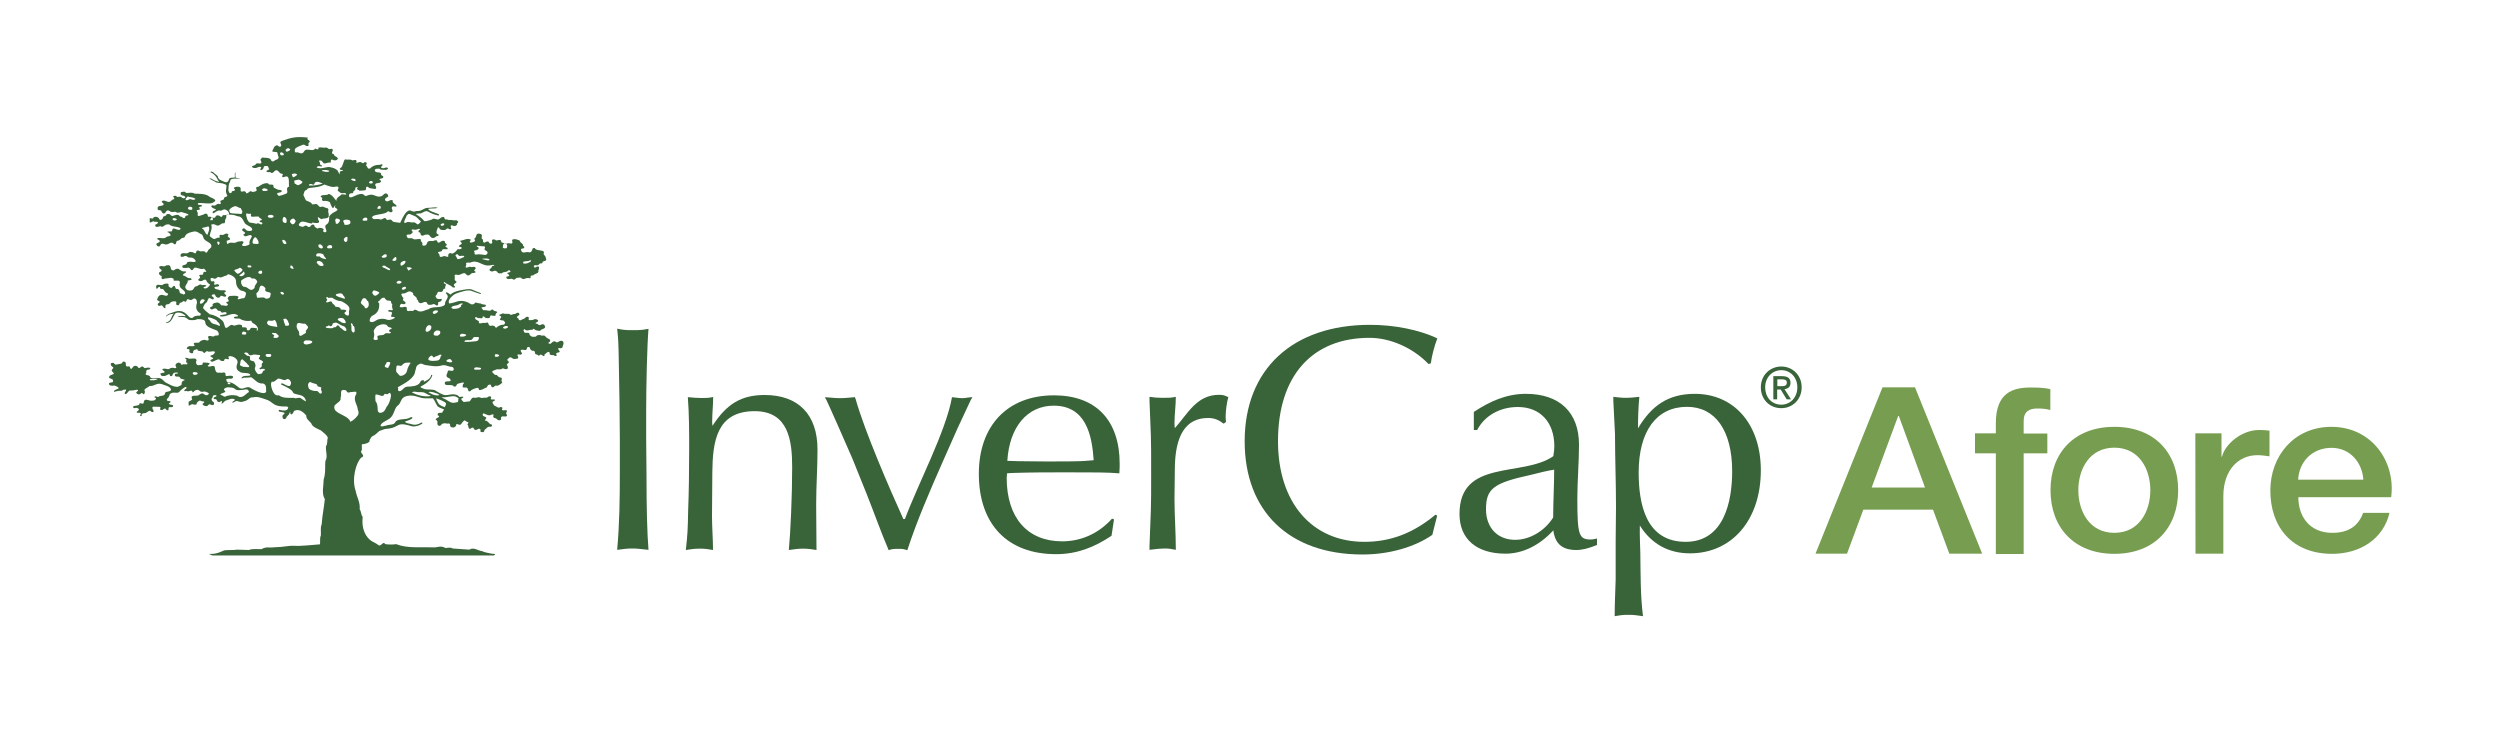<?xml version="1.0" encoding="utf-8"?>
<!-- Generator: Adobe Illustrator 26.4.1, SVG Export Plug-In . SVG Version: 6.00 Build 0)  -->
<svg version="1.1" id="Capa_1" xmlns="http://www.w3.org/2000/svg" xmlns:xlink="http://www.w3.org/1999/xlink" x="0px" y="0px"
	 viewBox="0 0 1500 451.2" style="enable-background:new 0 0 1500 451.2;" xml:space="preserve">
<style type="text/css">
	.st0{fill:#769D50;}
	.st1{fill:#396339;}
</style>
<g>
	<path class="st0" d="M1129.5,232.4h19.5l40.3,99.8h-19.7l-9.8-26.4H1118l-9.8,26.4h-18.9L1129.5,232.4z M1123,292.5h32l-15.7-42.9
		h-0.4L1123,292.5z"/>
	<path class="st0" d="M1185,260h12.5v-6c0-18.4,10.1-21.5,21-21.5c5.3,0,9.1,0.3,11.7,1l0,12.5c-2.2-0.6-4.4-0.9-7.8-0.9
		c-4.6,0-8.2,1.6-8.2,7.6v7.4h14.2v11.9h-14.2l0,60.4h-16.7l0-60.4H1185V260z"/>
	<path class="st0" d="M1230.3,294.1c0-22.1,14-38,38.3-38c24.4,0,38.3,15.9,38.3,38c0,22.2-13.9,38.2-38.3,38.2
		C1244.3,332.3,1230.3,316.3,1230.3,294.1 M1290.2,294.1c0-12.5-6.6-25.5-21.6-25.5c-15,0-21.6,13-21.6,25.5
		c0,12.6,6.6,25.6,21.6,25.6C1283.6,319.7,1290.2,306.7,1290.2,294.1"/>
	<path class="st0" d="M1317.2,260h15.7l0,14h0.3c1.9-7.7,11.9-16,22.2-16c3.8,0,4.8,0.3,6.3,0.4v15.4c-2.3-0.3-4.8-0.7-7.2-0.7
		c-11.4,0-20.5,8.8-20.5,24.7v34.4h-16.7L1317.2,260z"/>
	<path class="st0" d="M1379,298.3c0,11.3,6.5,21.4,20.4,21.4c9.7,0,15.6-4.1,18.5-12h15.8c-3.7,15.8-17.8,24.6-34.4,24.6
		c-23.8,0-37.1-15.8-37.1-38c0-20.6,14.1-38.2,36.7-38.2c23.9,0,38.6,20.6,35.8,42.2H1379z M1418,287.8
		c-0.6-10.1-7.8-19.1-19.1-19.1c-11.6,0-19.5,8.4-20,19.1H1418z"/>
	<path class="st1" d="M379.8,198.1c4.9,0,5.9-0.2,9.3-0.8c-0.8,9.2-1.4,33.7-1.4,49.4v16.3l0.2,21.8c0,20.9,0.4,34.9,1.2,45.1
		c-5.7-0.6-7.1-0.8-9.6-0.8c-3.1,0-4.7,0.2-9.2,0.8c1.4-15.4,1.6-30.9,1.6-46.3v-20.5l-0.2-21.8l-0.4-22.8c-0.2-14-0.4-15.2-1-21.3
		C373.7,197.9,374.9,198.1,379.8,198.1"/>
	<path class="st1" d="M421,238.8c3,0,4.1,0,6.9-0.6c0,4.9-0.6,9.8-0.6,14.7c0,0.6,0,1.4,0.2,2.6c8.5-13.2,17.3-18.5,31.3-18.5
		c20.3,0,31.7,11.8,31.7,32.7c0,11-0.8,22.1-0.8,33.1c0,9.1,0.2,18.1,0.2,27.2c-3.7-0.6-5.1-0.8-8.3-0.8c-2.4,0-4.1,0.2-8.3,0.8
		c1-10.4,2-32.7,2-49.6c0-15.7-2-33.7-22.5-33.7c-22.8,0-25.2,18.1-25.4,36.6c0,8.9-0.2,17.5-0.2,26.4c0,6.7,0.6,13.6,0.6,20.3
		c-3.4-0.6-4.7-0.8-7.9-0.8c-3.1,0-4.7,0.2-8.4,0.8c1-8.9,1.2-12.2,1.4-24c0.4-9.8,0.6-23.6,0.6-36.4c0-10.4,0-20.9-0.8-31.3
		C416.3,238.6,418,238.8,421,238.8"/>
	<path class="st1" d="M543,311.3c7.7-20.7,24.6-52.6,28.2-73c2.2,0.2,4.1,0.6,6.3,0.6c1.9,0,3.9-0.6,5.9-0.6
		c-0.4,0.8-0.6,1.4-0.8,1.4c-1.2,2.5-3.9,8.3-7.9,16.9l-9,20.3c-7.7,17.5-15.4,35.1-21.3,53.2c-2-0.6-2.8-0.8-4.9-0.8
		c-3.9,0-4.5,0.2-6.3,0.8c-4.7-11-8.7-22.4-13.2-33.7l-8.5-21.1l-8.1-18.5c-4.5-10.2-7.1-15.9-7.7-17.1c0-0.2-0.4-0.6-0.8-1.4
		c3.1,0.2,6.1,0.6,9.2,0.6c3,0,5.9-0.4,8.9-0.6c0.2,0.6,0.2,1,0.4,1.2c5.3,18.9,20.1,53.2,28.6,71.9H543z"/>
	<path class="st1" d="M666.9,321.5c-10.4,6.9-20.7,11-33.3,11c-29.1,0-46.3-17.9-46.3-48.2c0-29,17.3-47.1,45.1-47.1
		c25.2,0,39.4,15,39.4,41.1c0,1.8,0,3-0.2,5.7c-7.1-0.6-14.8-0.6-32.1-0.6c-10.8,0-20.1,0-32.7,0.4l-2.6,0.2c0,1.4-0.2,2.2-0.2,2.6
		c0,24,12.4,38.2,33.3,38.2c11.4,0,21.9-4.7,29.9-13.6l1.2,0.4L666.9,321.5z M632.2,243.4c-15.8,0-26.6,12.8-27.8,33.1
		c8.7,0.4,17.3,0.2,26,0.4c7.9-0.2,15.7,0.2,23.6-0.6c0.2,0,1,0,2.2-0.2C655.2,260.9,651.5,243.4,632.2,243.4"/>
	<path class="st1" d="M731.3,236.9c2.4,0,3.3,0.2,5.7,1.4c-1,3.3-1.6,8.5-1.6,11.4c0,1,0,1.8,0.2,3.5l-1.4,1
		c-3.2-2.4-5.7-3.4-9.4-3.4c-13.2,0-19.9,10.2-19.9,31.1l-0.2,17.3c0,10.2,0.8,20.5,0.8,30.7c-2.9-0.6-4.3-0.8-6.7-0.8
		c-2.4,0-4.5,0.2-9.1,0.8v-2l0.8-21.3c0.2-4.7,0.2-12.2,0.2-22.6c0-10.8,0-18.7-0.2-23.4l-0.8-20.3v-2.2c2.5,0.4,5.1,0.6,7.7,0.6
		c4.5,0,5.1,0,8.1-0.6c0,5.3-0.8,10.4-0.8,15.7c0,1.2,0,1.4,0.2,3.1C712.5,248.5,717.9,236.9,731.3,236.9"/>
	<path class="st1" d="M859.4,320.9c-10.8,7.5-26.2,11.8-41.9,11.8c-43.9,0-70.7-25.8-70.7-67.9c0-43.3,28.8-69.9,75.2-69.9
		c14.8,0,29.5,3,40.4,8.1c-1.8,4.7-3.4,10.8-3.9,15l-1.4,0.4c-9.4-9.8-23-15.7-35.4-15.7c-34.4,0-54.9,22.8-54.9,62
		c0,36.8,20.3,60.4,51.8,60.4c15.9,0,29.5-5.3,42.7-16.3l1,0.6L859.4,320.9z"/>
	<path class="st1" d="M884.4,247.1c9.5-6.3,19.5-10.8,31.1-10.8c20.3,0,31.9,11.2,31.9,30.5c0,10.8-1,21.7-1,32.5
		c0,21.9,1,24.4,8.1,24.4c1.2,0,1.8-0.2,3.7-0.6v3.9c-5.1,2-8.7,3-12.4,3c-8.5,0-12.8-3.8-13.8-11.8c-8.3,9.1-18.5,14-28.7,14
		c-17.3,0-27.6-8.7-27.6-23.8c0-33.3,38-21.9,56.3-34.7c0.4-2.9,0.6-4.1,0.6-5.9c0-14.4-8.4-23.6-21.9-23.6
		c-10.6,0-19.9,5.1-24.4,13.8h-2V247.1z M918.6,284.9c-22.6,4.9-27,8.3-27,20.7c0,11,6.9,18.3,17.5,18.3c8.7,0,17.7-5.3,22.8-13.4
		c0-9.7,0.6-19.1,0.6-28.7C927.9,282.5,923.4,283.7,918.6,284.9"/>
	<path class="st1" d="M984.2,331.9c0.2,12.6,0,25.4,1.6,37.8c-4.1-0.6-5.7-0.8-8.7-0.8c-3.5,0-4.9,0.2-8.3,0.8
		c0-7.3,0.4-14.8,0.6-22.1v-23.4l0.2-20.1c0-14.6-0.6-29.1-0.6-43.7l-1-19.9v-2.4c3.7,0.4,4.9,0.6,7.9,0.6c2.2,0,3.7-0.2,7.7-0.6
		c-0.6,6.3-0.8,12.6-0.8,18.9c8.1-13.6,18.1-20.7,34.1-20.7c23.6,0,39.6,18.3,39.6,45.9c0,29.7-17.3,49.8-42.5,49.8
		c-13,0-23.2-5.7-30.1-16.7C983.8,320.9,984,326.4,984.2,331.9 M1012.2,244.1c-18.3,0-29,14.6-29,39.4c0,18.9,4.3,41.6,28.2,41.6
		c23,0,27.9-24.2,27.9-42.3C1039.3,258.5,1029.3,244.1,1012.2,244.1"/>
	<path class="st1" d="M1068.8,244.9c-7.2,0-12.3-5.4-12.3-12.5c0-7.5,5.7-12.5,12.3-12.5c6.5,0,12.2,5,12.2,12.5
		C1081,239.9,1075.3,244.9,1068.8,244.9 M1068.8,222.1c-5.4,0-9.7,4.3-9.7,10.3c0,5.7,3.7,10.4,9.7,10.4c5.3,0,9.6-4.2,9.6-10.4
		C1078.4,226.3,1074.1,222.1,1068.8,222.1 M1066.3,239.6h-2.3v-13.9h5.2c3.4,0,5.1,1.2,5.1,4c0,2.5-1.5,3.5-3.6,3.8l3.9,6.1h-2.6
		l-3.6-5.9h-2.1V239.6z M1068.9,231.7c1.7,0,3.2-0.2,3.2-2.2c0-1.7-1.6-1.9-3-1.9h-2.7v4.1H1068.9z"/>
	<path class="st1" d="M217.1,266.5c-0.2,0.3,3.5-0.4,4-1.1c0.6-0.3,0.8-0.8,0.6-1.2c0.5-0.8,0.8-1.7,1.6-2.4
		c1.9-0.7,2.9-2.1,4.3-3.2c1.4-0.4,2.6-1.1,4.1-1.3c2.6-0.1,4.9-0.8,6.8-2c2.6-1.6,6.2-0.2,8.7,0.5c2.4,0.3,4.5-0.5,6.2-1.7
		c0-0.2,0.1-0.5-0.3-0.6c-0.9,0.2-1.4,0.8-2.4,1c-2.2,0.9-4.3-0.3-6.3-0.6c-0.5-0.2-1.5-0.5-1.3-1c1.4-0.6,3.1-0.9,4.1-1.8
		c0.3-0.2,0.3-0.6,0-0.8c-0.5-0.1-0.8,0.1-1.2,0.2c-2.5,1.8-7.6,0.1-9,3.1c-1,1.5-3.5,1-5.1,1.7c-1.2,0.1-2.4,0.9-3.6,0.3
		c0.2-2.1,3.5-3,5.5-4.5c2.7-2.1,2.5-5.1,4.4-7.4c3-1.8,1.6-5.2,6-6.1c3.9-0.9,6.8,0.8,9,1.2c2.1,0.4,4.5,0.1,6.5,0.2
		c1.2,1.3,1.7,3,2.5,4.2c0.5,1.3,2.7,1.7,4.1,2.4c0.2,0.7-0.7,1-0.8,1.6c0,0.6-1,0.5-1.8,0.5c-1.1,0-1.2,0.8-1.1,1.4
		c2.7,1.3-1.7,1.5-1.1,2.8c2.1,0.8-0.2,2.8,1.9,3.6c1.4,0.1,1.3-1.1,2.4-1.4c0.7-0.1,1.8-0.3,2.4,0.1c2.8-0.7,1.2,1.5,2.5,2.1
		c0.6,0,1.2,0.4,1.7,0.1c1-0.4,1.5-1,1.3-1.8c0.8-0.5,1.4,0.4,2.4,0.3c1.3-0.8,1.3-2.2,2.8-2.7c0.5,0.6,1.4,0.9,2.2,1.3
		c0,0.5-0.8,0.8-0.6,1.4c0.9,0.6,0.2,1.7,1.1,2.3c0.8,0.3,1.1-0.4,1.6-0.6c1.3-0.2,0.9,0.8,1.6,1.2c1.3,0.7,1.7-0.8,3-0.5
		c0.9,0.4,0.3,1.1,0.5,1.7c0.5,0.3,1.1,0.3,1.7,0.3c0.7-0.4,0.5-1,0.8-1.5c1.4-0.7,1.4-2.1,3.6-1.7c0.9-0.2,0.8-0.8,0.8-1.3
		c-2.2-0.3-1.9-2.3-4.3-2.5c0.2-0.3,0.3-0.7,0.6-1c1.1-1.1-1.3-1.3-1.7-1.9c-0.2-0.4-0.4-1.1,0.3-1.4c1.2,0.3,2.2,1.2,3.6,1.2
		c0.9-0.1,1.6-0.9,2.4-0.4c-0.1,0.3,0.1,0.7-0.2,1c0.2,0.4,0.1,0.8,0.8,1c1.5,0,1.6,1.7,3.3,1.3c1.2-0.3,0.3-1.3,0.8-1.9
		c0.6-0.9,2.2,0.1,3.2-0.5c0.3-0.4,0.1-0.8,0-1.2c-0.9-0.7,0.4-1.3,0.1-2.1c-0.4-0.7-1.5,0-2.3-0.2c-1.3-0.4-0.2-0.9-0.3-1.6
		c-0.3-0.2-0.6-0.4-1.1-0.4c-1.6,1.1-2.6-0.6-4-0.9c-0.1-0.8-1.2-1.4-0.8-2.3c0.5-0.3,1.6-0.6,1.3-1.2c-0.5-0.2-1.2-0.1-1.7-0.1
		c-1.5-0.1-0.2-0.9-0.6-1.5c-0.1-0.4-0.7-0.5-1.3-0.4c-1.1,1.3-2.9,0.6-4.6,1c-1.5-1.2-3,0.4-4.7-0.3c-1.4,0.5-1.4,1.6-2.2,2.3
		c-1.3,0.1-2.5,0.3-3.6,0.4c-0.5-0.5-1.4-1.2-1.5-1.9c0.4-0.4,1.6-0.7,1.2-1.2c-0.7-0.3-1.5,0.1-2.2,0.1c-1-1.1-1.6-1.4-3.4-1.6
		c-1.9-0.1-3,0.4-4.8,0.5c-1.8,0.1-5.9-2.5-6.1-2.7c-1.8-1.1-4.7-0.4-6.8-1c-0.8-0.4-2.4-0.7-2.3-1.4c2.4-1.3,6.1-3.4,7.1-6.8
		c-0.1-0.2-0.4-0.4-0.7-0.2c0,0.2-0.1,1-1.1,2.1c-0.8,0.9-3,1.8-3.3,2c0-0.3,0.2-0.8,0.1-0.8c-0.3-0.1-0.6-0.3-1.1-0.1
		c-1,0.2-1.1,1-1.4,1.5c-1.4,2-4.6,2.2-7.6,2.3c-2.2,0.3-2.4,2-4.3,2.7c-2.1,0.1-0.5-1.7-1.4-2.3c4.6-2.6,10.2-5.5,10.5-9.7
		c0.7-1.4,0.1-3.3,2.5-4.2c1.2-0.9,2.3,0.3,3.5,0.5c3.1,0.4,6.6,1.3,9.8,0.3c2.5-0.7,4,0.8,6.2,0.8c1.1,0.3,1.2,1.1,1.1,1.8
		c-0.7,1.5-2.8-0.4-3.6,0.8c0.3,1.1-1.1,1.8-0.6,3c-0.1,1.1,2.1,1,2.2,2c1.2,2.1-3.3,0.2-3.3,2c-0.4,2.6,4.5,0.3,5.4,2.2
		c2,0.4,1.2-1.3,2.5-1.7c1-0.2,1.9-0.6,3-0.7c0.5-0.1,0.4,0.3,0.6,0.4c-0.9,0.6-0.8,1.6-0.8,2.4c0.5,0.4,1.5,0.1,2.2,0.2
		c1.3,0.5,0.8,1.5,1.4,2.2c1.2,0.5,1.2-0.6,2.2-1c1.1-0.3,2-1,3.3-1c0.9,0.3,0.4,0.9,0.8,1.3c1.8,0.2,3-1.1,4.6-1.6
		c0.4-0.6,0.3-1.3,1.4-1.6c1.5-0.4,0.9,1.1,1.7,1.5c1.2,0.3,1.3-0.6,1.9-0.9c0.4,0,1-0.1,1.3,0.1c1.3-0.6,2.6-1.2,3-2.2
		c-1.2-0.8,0.3-1.9-0.6-2.7c-1.4,0-2.1-0.8-2.7-1.6c-1.6,0.2-1.8-1-2.7-1.6c-0.4-1.1,1.6-1.2,2.4-1.7c1.1-0.4,2.8,0.4,3.5-0.6
		c0.5,0,1.1-0.1,1.4,0.3c0.6,0.1,1.9,0.3,1.9-0.4c0.3-0.7,0.1-1.5-0.6-2c0.4-0.4,0.4-0.9,1.1-1.2c0.3-0.5,0.2-1.2-0.6-1.5
		c-0.5-1,1.1-1.3,1.4-2c1.3,0.1,1.5,1.1,2.8,1.1c0.7-0.2,1.7,0,2.2-0.5c-0.1-0.5,0.2-1-0.3-1.4c-0.3-0.3-0.2-0.8,0.5-0.9
		c0.4,0.1,0.9,0.3,1.4,0.2c1.8-0.8-0.6-1.7,0-2.7c0.8-0.7,1.8,0.1,2.9-0.1c1.1-0.4,0.4-1.3,1.3-1.8c1.6-0.3,1,0.9,1.6,1.4
		c0.5,0.7,0.9,1,2.1,0.9c1,0.6,0,1.7,1.4,2.2c1-0.1,0.7,0.9,1.8,0.6c1.1-1.4,1.8,0.4,2.9,0.4c0.3-0.3,0.1-0.6,0.2-1
		c0.9-0.5,1.3-1.4,2.5-1.6c0.6,0.2,0.6,0.6,0.6,1c0.1,1.7,2.3,0.3,3.1,1.5c2.7,0.1-0.6-1.6,1.6-2c3.2-0.3-0.5-1.9,0.6-2.7
		c0.4,0,0.8-0.1,1.1,0.1c0.5-0.1,0.9-0.2,1.3-0.5c0-1.3,1.4-2.7,0-3.9c-1.3-0.5-2.1,0.4-3,0.8c-1.2,0.2-1.1-1-2.4-0.5
		c-1.3,0.4-1.3,2-3,1.1c-0.3-0.6,0.8-0.7,0.9-1.2c0.2-0.4,0.2-0.6,0-1c-1.1-0.6-2.3-1.2-3-2.2c-0.8-0.7-1.9,0.2-2.7-0.5
		c-1.3-0.2-2.1-0.1-2.8,0.9c-1.1,0-1,0-2,0.1c-1.2-0.4-2.1-1.2-1.9-2.1c-0.7-0.7-2.3,0.1-3-0.6c-0.2-0.6-1.1-1.5,0.2-1.9
		c1.1,1.6,3.1,0.1,4.7,0.4c0.4-0.2,0.1-0.7,0.8-0.6c0.9,1,2.4,1.2,3.8,1.2c0.5-1.2,2.9-1,3-2.3c-0.3-0.5-0.1-1.1-0.8-1.5
		c-1.1-0.5-1.8,0.4-2.8,0.4c-0.6-0.2-0.6-0.6-1.1-0.8c-3-0.4,1-1,0.5-1.9c-0.2-0.6-1.1-1-2.2-0.9c-0.8,0.6-2,0.6-3.2,0.6
		c-0.9-0.6,0.4-1.3-0.5-1.9c-0.4-0.2-1.3-0.2-1.6,0.2c-0.5,1-2.2,1.1-3.1,1.8c-1.5,0-0.8-1.2-1.9-1.5c-0.7-0.7,0.5-1.2,1.1-1.7
		c0.4-0.4,0-0.9-0.3-1.3c-1.1-0.3-1.5,0.5-2.2,0.7c-1.3-0.2-2.4,1.2-3.3,0c-1.4-0.3-2.7,0.2-4-0.4c-0.7,0.4-1.5,0.6-2.2,0.9
		c0,0.5,0.6,0.5,1,0.9c0.8,0.7-0.8,1.3-0.5,2.1c0.4,0.2,1,0.4,1.4,0.3c1.1,0,1.3,0.9,1.7,1.4c-0.2,0.5-0.2,1-0.9,1.2
		c-1.8,0-3.4,0.8-4.3,1.8c-1.2,0-0.6-0.9-1.6-1.1c-0.5-0.2-1.3-0.2-1.7,0c-1.4,0.1-1.3-1-1.7-1.6c-0.4-0.9-1.4,0-2.1-0.1
		c-0.4-0.1-1.3-0.2-1.6,0.1c-0.6,0.1-1.6,0.2-2-0.1c1.2-1.6-2.2-1.5-2.1-2.9c-0.1-0.4,0.1-0.8,0.8-0.6c0.7,0.8,2.1,0.5,3.2,0.7
		c0.9-0.2,0.2-0.8,0.6-1.1c0.9-0.3,0.9,0.5,1.4,0.7c0.6,0.3,1.4,0.4,2.2,0.3c1.1-0.3,0.4-1.3,1.3-1.7c0.2,0.1,0.6,0,0.8,0.2
		c0.6,0.1,1.7,0.3,2-0.2c-0.3-0.8,0.4-1.3,1-1.9c-0.2-0.5-1.2-0.6-1.9-0.8c-0.5-0.3-0.6-0.9-1.4-0.8c-1.1,1.6-3.2,0-4.9,0.5
		c-0.6-0.3-0.6-0.6-0.8-0.9c-1.8-1.3,1.5-0.8,2.1-1.6c0.6-1.5-2.3-0.6-3-1.6c-1.2,0-2.1-0.4-3.2-0.6c-0.1,0.2-0.6,0.3-0.5,0.5
		c-0.3,0.6-1.2,0.7-2.1,0.6c-2.1-1.4-4.6-2.5-7.7-1.9c-1.3,0.3-3.7,1.3-5.5,1.4c-0.8-1.5,0.4-3.1,1.6-4.2c1-1,2-1.6,3.2-2
		c2.4-0.8,6.3-2.2,8.5-1.4c2.2,0.7,3,1.2,5.4,1.9c0.5-0.1,0.6-0.4,0.1-0.6c-0.5-0.2-1.2-0.5-2.1-0.8c-2.6-0.9-3.1-1.9-6.4-1.4
		c-1.1,0.2-7.9,0.9-9.4,3.2c-0.4-0.2-2-1.5-2.6-1.4c-0.3,0.1-0.1,0.3-0.3,0.5c3,2.8-0.8,3.8-0.5,6.8c-2.1,2.6-7.3,0.7-9.8,2.8
		c-2.1,0.4-3.6,1.9-6.2,1.2c-0.6-0.4-1.4-1-2.5-0.8c-0.5,1.3-2.3,0.2-3.3,0.8c-2.2-0.3-0.2-1.9-1.7-2.6c-0.6,0-1.2,0-1.7,0.2
		c-0.7,0.2-1.6,0.1-2-0.3c0.2-0.6,0.2-1.1,0.8-1.6c0.2-0.1,0.6-0.2,0.8,0c0.7,0.2,1.7,0.2,1.9-0.4c0.5-1.2-2.3-1.5-1.4-2.6
		c0.4-0.5,0-0.9-0.5-1.3c-0.1-0.6-1.2-1.5,0-2c1.5,0.2,2.5-0.6,3.5-1.1c1.3-0.5,2.3,0.3,3,0.9c-0.6,1.6,2.9,2.2,2.1,3.7
		c1.4,0.5,0.5,1.6,1.7,2.1c1.5,0.8,2.3-0.9,4-0.5c0.6,0.5,0.6,1.1,1.2,1.6c0.9,0.2,2,0.1,2.7-0.2c1.3-0.7,1.8,0.9,2.8,0.7
		c0.9-0.5,0.2-1.4,0.6-2c0.6-0.3,1.3-0.3,1.7-0.7c0.1-0.4,0.6-0.9,0.2-1.3c-0.9,0.1-2.2,0.4-3-0.4c-0.3-0.4-0.7-1-0.5-1.5
		c0.9-0.6,0.8-1.4,1.3-2.1c0.7-0.6,1.6,0.2,2.4-0.3c0.7-0.2,0.7-0.8,0.8-1.3c0.4-0.3,0.8-0.6,1.3-0.7c-0.7-1.1,1.6-2.4-0.8-3
		c-0.2-0.3-0.2-0.7,0.3-0.8c1.2,1.4,3.6,1.7,4.9,3.2c0.4,0.1,1.2,0.3,1.4-0.1c0.3-0.4-0.4-0.6-0.6-0.9c-0.7-1.2,2-1.5,1.4-2.6
		c-1.9-0.8-0.4-2.2-1.1-3.4c0-0.3,0.5-0.6,0.9-0.7c2.2,1,3.3-0.9,5.2-0.8c0.8,0.3,0.9,1.1,1.9,1.4c1.2,0,1.6-0.9,2.4-1.4
		c0.7-0.2,1.7,0,2.2-0.5c0.3-0.5-0.5-0.6-0.8-1c0.1-0.7,1.8-1.5,0.3-2.2c-0.6-0.3-1.2,0.1-1.9,0.1c-1.4-0.9-2.5,0.9-3.6,0
		c0.3-0.8,0.7-1.7,0.3-2.5c0.6-0.4,1.7-0.2,2.5-0.2c4.8-2.3,7.1,2.5,12,1.6c0.9,0,1.7-0.6,2.5-0.1c0,0.1,0,0.2-0.2,0.3
		c-2,0-0.9,1.7-2.5,1.9c-0.3,0.5-0.3,1.2,0.6,1.4c1.1,0.7,1.7-0.5,2.8-0.2c0.5,0.3,1.4,0.5,1.3,1.1c0.6,0.6,1.7,0.4,2.5,0.4
		c0.9-1.2,3-0.4,3.8-1.7c0.3-0.1,0.9-0.2,1.1,0.1c1.1,1.1-1.2,0.9-1.7,1.5c0.1,0.5,1,0.7,1.2,1.2c0.2,1.1-2.1,0.4-1.7,1.5
		c0.8,1.9,2.9-0.2,4.1,1.1c1.2,0.3,1.3-0.5,2.1-1c1.1,0.2,1.9-0.6,2.8,0.1c1.4,1.8,2.9-0.8,4.9,0.2c0.9-0.2,0.8-0.8,0.6-1.3
		c0.4-0.5,1-0.4,1.6-0.5c0.7-0.8,2.4-1,3-1.8c0.4-0.6-0.2-1.4,0.5-1.9c-0.2-0.5,0.4-1.3-0.5-1.6c-0.8-0.2-1.1,0.5-1.7,0.6
		c-0.4,0.1-0.7-0.2-0.9-0.3c0-0.4-0.1-0.8,0.5-1c0.4-0.3,0.9,0.1,1.4,0c1,0,1.2-0.7,1.7-1.1c0.6-0.1,1.3,0.1,1.6-0.4
		c-0.4-1.2,2-0.8,2.2-1.8c-0.1-0.4,0.2-0.8-0.3-1c0.3-1.1-1-1.7-1.3-2.6c1.6-3-4.6-1.2-5.2-3.5c-0.5,0-1,0-1.3,0.3
		c-0.1,0.5-0.4,1-0.6,1.5c-0.2,0.5-0.7,0.9-1.6,0.8c-1.1-0.5-2.2,0.2-3.5,0.1c-1-0.3-1.3-1.2-1.3-2c0.4-0.5,1.2-0.3,1.8-0.6
		c0.5-0.6-0.1-1.1-0.6-1.5c0.4-1.3-2.1-1.8-1.9-3c-1.3-0.5-2.6-1.3-4.3-0.7c-0.8,0.6,0.1,1.3-0.2,2.1c-0.6,0.7-1.6,0.1-2.4,0.1
		c-1.3,0.6-2.4-0.1-3.6-0.3c-1-0.1-0.5-0.8-0.8-1.2c-1-1.3-2.7,0.7-3.5-0.6c-3.4-0.8-0.9,1.7-2.1,2.3c-1.7,0.5-1.2-0.8-2.2-1.2
		c-1-0.2-1.6,0.6-2.2,0.7c-1.2-0.3-0.6-1.2-0.8-1.8c-2-0.9,0.6-2.7-1.6-3.5c-3.3-0.8-1.8,2-3.5,2.7c-0.3,0.6,0.5,1.1,0.3,1.7
		c-0.8,0.5-1.6,0.8-2.5,0.9c-1.4-0.5,0-1.2,0-1.8c-2.1-1.2-4.1,0.4-6.2,0.6c-0.4,0.4,0.2,0.7,0.5,1.1c1.2,1.1-1.8,1.4-1.4,2.4
		c0.2,0.2,0.6,0.3,1,0.3c0.2,0.2,0.9,0.4,0.6,0.7c-0.3,0.7-1.5,0.7-2.4,0.6c-0.8,0.9-1.4,2-3,2.6c-0.8,0.3-1-0.5-1.7-0.2
		c-1.2,0.4-1,1.4-0.9,2c-0.9,0.6-1.5-0.4-2.5-0.2c-0.5-0.2-0.7,0.3-1.1,0.3c-2.6,0.8-1-1.5-2.4-2c-1-1.5,2.3-0.5,2.2-1.8
		c0.4-1.2,2.2-0.4,3.2-0.7c0.7-0.7-0.5-1-1.1-1.5c-0.2-0.4,0.3-0.6,0.6-0.8c0.5-0.5-0.2-1-0.8-1.4c-0.4-0.3,0.2-0.9-0.5-1.2
		c-1.8-0.6-2.2,1-3.6,1c-0.8-0.3-0.5-0.8-0.8-1.2c-0.3-0.4-1-0.1-1.4-0.2c-0.7,0.7-2.1,0.3-3.2,0.4c-2,0.5-0.9,2.1-2.6,2.7
		c-0.5,0.2-1.3,0.1-1.7-0.3c0.1-0.3,0.1-0.5,0.3-0.7c-0.2-0.6-0.6-1.2-1.1-1.7c0.6-2.3-2.8-0.5-4.4-1.1c-0.7-0.8-2.1-0.6-3.3-0.6
		c-0.6-0.5-0.8-1.2-0.9-1.8c0.5-0.5,1.4-0.4,2.2-0.4l1.4-1c0.1-0.6,0.1-1.1-0.6-1.5c0.1-1.1,1.7-0.1,2.7-0.4c0.9,0,1.6-1,2.4-0.2
		c0,0.4-0.8,0.6-0.9,0.9c0.1,0.3-0.1,0.6,0.1,0.8c1.8,0.2,0.5,1.5,1.8,2c1.3,0.4,1.7-0.7,2.7-0.5c2.2-0.5,2.1,1.2,3.2,1.8
		c2.1,0.8,2.1-1,4-1.1c0.1-0.3,0.5-0.5,0.1-0.8c-1.7-0.7-1-1.7-0.9-2.7c0.6-0.5,0-1.5,1.1-1.6c0.4,0.3,0.4,0.6,0.6,0.9
		c0.3,0.5,1.1,0.7,1.9,0.7c1.3,0.3,2-0.4,2.5-0.9c0.9-0.2,1.2,0.5,1.9,0.5c1.4-0.3,0.2-1,0.3-1.7c0-1.7,1.6,0.2,2.9-0.4
		c0.3-0.2,0.8-0.5,1-0.7c-0.7-0.7,0.6-1,0.6-1.6c0-0.4-0.5-0.8-1.1-1.1c-1.2,0.3-2.4,0-3.5-0.2c-1.1,0.5-1.7-0.5-2.9-0.2
		c-1.2-0.2-0.2-1.3-1.4-1.5c-1.3-0.1-1.9,0.9-2.8,1.4c-1.3,0.4-2-0.7-3.5-0.3c-0.4,0.4-1,0.5-1.4,0.7c-0.7,0.2-3.3,1-3.8,0.6
		c-1.6-2.1-3.2-2.8-4.9-4.1c-0.3-0.4,1.1-0.2,1.8-0.4c2.2,0.2,3-1.9,5.2-1.3c1.9,1.2,4,2,6.3,2.5c0.5,0,0.5-0.1,0.5-0.4
		c0.1-0.6-1.1-0.6-1.5-0.9c-1.8-0.7-4.5-1.4-5-2.6c1.6-0.6,3.9-0.1,5.4-0.6v-0.3c-2.1-0.3-3.1,0.2-5.4,0.2c-2.8-0.1-3.6,2.2-7,1.9
		c-2.2,0.8-2.3,0.1-3.7-0.3c-1.1-0.3-2.2,0.8-2.7,1.3c-1.5,2-2.3,3.7-3.4,6.1c0,0-2.1-0.3-3.6-0.5c-0.8-0.1-1.2-0.7-1.6-1.2
		c-0.8-0.5-1.6-0.1-2.5,0c-0.5,0-0.6-0.4-0.6-0.6c-1.2-1.5-2.2,0.5-3.6,0.3c-0.9-0.5-2.5-0.3-3.6-0.2c-0.7,0-1-0.5-1.3-0.8
		c-0.7-2.4,8-1.7,9.2-3.8c0.8-0.4,1.3,0.5,2.1,0.5c2.2-0.8-0.2-1.8,0.6-3.1c0.4-1.1,2,0.1,2.8-0.6c-0.4-1.4-3-1.7-2.3-3.4
		c-1.5-0.9-2.3,0.7-3.8,0.5c-0.5-0.3-1-0.6-0.9-1.1c0-0.9,1.1-1.1,1.9-1.8c0.2-0.5-0.3-0.9-0.4-1.4c-1.8-1.5-2.4,1-4,1.3
		c-2.7,0.8-3.9-1.5-6.8-0.9c-1,0.1-1.9,1.1-3,0.4c-1.8-2.6-6.7,1-8.1,1.1c-0.6,0.1-1.1-0.1-1.2-0.8c-0.2-2.1,1.7-1.5,2.6-1.8
		c-0.6-0.7,0.4-1.3,1-1.8c0.5-0.4-0.3-1.2,0.6-1.6c0.3-0.1,0.9-0.2,1.1,0.1c-0.2,0.2-0.2,0.4-0.5,0.5c-0.5,0.8,1.1,0.7,1.3,1.4
		c1,0.1,2.2-0.2,3.3-0.2c1.6-0.3,0.1-1.7,1.3-2.2c0.9-0.1,1,0.6,1.4,0.8c1.2,0.2,2.4,0.5,3.6,0.6c1.4-0.7,0-1.7,0-2.6
		c0.1-1.4,2.6-0.5,3.3-1.6c0.2-0.3,0.4-0.8-0.2-1c-1.8-1.2,1.4-0.9,1.7-1.6c-0.1-0.4,0.1-0.8-0.1-1c-1.2-0.2-1.2-1-1.3-1.7
		c-0.7-0.7-2-0.3-2.8-0.7c-0.8-0.3-0.9-0.8-0.8-1.4c0.6-0.7,1.7-0.6,2.7-0.6c0.9,1,2.7,0.6,4.1,0.7c0.6-0.2,1.1-0.5,1.1-0.9
		c-0.9-1.3-2,0.2-3.3-0.1c-2.3-0.5,0.4-1.3,0-2.2c-0.6-0.3-1.2,0.1-1.8,0.2c-2.4-0.1-4.5,0.8-5.5,2.1c-2.3,0.8-1.3-1.3-2.7-1.7
		c0.4-0.2-0.1-0.6,0.5-0.7c-0.1-0.3,0.1-0.7-0.1-1c-0.1-0.3-0.5-0.3-1-0.3c-0.5,0.1-0.6,0.4-0.9,0.6c-0.7,0.1-1-0.4-1.4-0.6
		c-1.3-0.4-2,0.7-3,0.2c0-0.1,0-0.3,0.2-0.3c0.4-0.4,0-0.8-0.3-1.2c-0.9-0.1-1.4,0.3-2.2,0.2c-1.2-0.9-2.9-0.1-4.3-0.6
		c-0.9,0.6-1.4,4.7-2.5,5c-0.2,0.3-0.9,0.6-0.6,1c0.4,0.5,1.3,0.3,1.8,0.6c-0.1,0.2,0.1,0.3-0.2,0.4c-1.8-0.2-1.8,1-1.7,1.9
		c-0.2,0.6-1.1-2.7-1.9-2.7c-1.2-1-2.8-1.3-4.4-1.6c-2.5,0-4.7,1.4-7.3,0.4c-0.5-0.3,0.1-0.6,0.5-0.8c0.8-0.3,1.4,0.1,2.2,0.1
		c0.4-0.1,0.3-0.4,0.3-0.6c-2.1-0.4-0.5-1.9-1.9-2.6c0.1-0.4,0.7-0.5,1.3-0.4c0.5,0.3,0.8,0.6,1,0.9c0.9,2,2.7-0.1,4.6,0.4
		c0.7-0.5-0.2-1.5,0.8-1.9c0.4,0,0.8,0.2,1.1,0.4c0.7,0.2,1.7,0.1,2.2-0.3c1.6-1.6-2.1-1.7-1.9-3.2c-2.4-0.6-0.4-1.8-0.8-2.8
		c0.1-0.4-0.6-0.6-1.1-0.5c-1.4,0.6-1.7-0.6-2.7-0.8c-1.6,0.4-3.1-0.3-4.6,0c-0.3,0.3,0,0.7-0.3,1c-0.8,0.4-1.3-0.5-1.9-0.3
		c-0.8,1.6-3.5,0.4-5.2,0.6c-1.5,0.4-1.2,1.5-2.4,2.1c-1.5,0.5-2.2-0.9-3.9-0.4c-1.1-0.5-0.5-1.5-0.5-2.2c1.1-1.2,3-1.7,4.6-2.4
		c0.8-0.4,1.5,0.2,1.9,0.6c3.1,0.7,0.5-1.6,2.2-2.2c0.8-1.3-2.2-1.3-1-2.6l-0.3-0.2c-6.5-0.6-9.2-0.2-15.4,2.1
		c-2.1,0.9,0.9,2.4-0.8,3.4c-0.8,0.2-1.2-0.4-1.6-0.7c-0.5-0.3-1.1,0-1.4,0.3c-1.2,0.6-0.9,1.7-1.6,2.4c-1.1,1.9,2.3,0.5,2.9,1.7
		c-0.2,1.4,1.8,3.1-0.5,4.1c-1.3,0-1.3,1.3-2.7,1c-0.6-0.3-0.8-0.7-0.9-1.2c-1.1-1.2-3.3-0.8-4.9-1.1c-0.5,0.2-0.6,0.6-1,0.8
		c-0.6,0.9,0.5,1.5,0.3,2.4c-0.5,0.8-1.6,0.2-2.4,0.3c-0.3,0.1-0.8,0.1-0.8,0.4c-0.3,0.6-1.3,1-2.2,1.2c-0.4,0.3-0.1,0.8,0.5,1.1
		c1.2,0.3,2.3,0,3.2-0.5c0.4-0.1,1.3-0.3,1.6,0.2c-0.1,0.1,0.1,0.3-0.2,0.4c0.1,0.4-0.9,1.1,0.2,1.3c1.2-0.4,1.5-1.3,1.6-2.1
		c0.4-0.6,1.3-0.4,2-0.4c1.1,0.3,0.5,1.3,1.3,1.8c-0.3,0.5-1.2,0.7-1.7,1.1c-0.4,1.5,2.4,0.1,2.9,1.3c1.5,0,1.5-1.1,2.5-1.6
		c2.2-0.3,1.8,2,4.1,2.1c0.9,0.6-0.4,1-0.1,1.7c0.8,0.9,1.7-0.4,2.8-0.1c1.9,0.2,0.9,5.1,1.4,6c-2.7,0.9-0.1,3.1-1.6,4.2
		c-1.5,0.5-2.8,1.2-4.4,1.4c-0.6,0-0.7-0.4-1-0.7c-1.1-1.5,1.9-0.9,2.5-1.9c0.3-1.2-1.7-0.8-2.5-1.2c-1-0.6-2.9-1-2.4-2.2
		c-0.2-1.5-3,0-3.2-1.5c-2.4-0.4-4.3,0.9-5.8,2c-0.5,0.1-1.1,0.2-1.4,0.5c-0.2,0.7,0.4,1.2,0.3,1.8c-0.5,0.6-1.5,0.8-2.5,0.9
		c-1.8-1.4-2,0.8-3.6,0.8c-0.3-0.1-0.4-0.3-0.3-0.5c-0.3-0.3-0.6-1-1.4-0.7c-3.6,0.9-0.3-2.3-2.9-2.7c-1-0.2-2.1,0-2.9,0.5
		c-0.5,0.7,1,0.8,0.5,1.5c-0.2,0.6-1.2,0.4-1.7,0.7c-0.4,0.4,0,1.2-1.1,1.1c-1-0.3-0.7-1.1-1.1-1.6c0.1-1.2,0.1-2.9,0.4-4
		c0.3-0.7,0.7-1.1,0.9-2.4c1-1.1,4.1-0.6,5.7-0.8c0.1-0.2-0.5-0.1-0.6-0.2c-1-0.2-1.7-0.1-2-0.3c-0.4-1.2,0-2.4-0.2-3.3
		c-0.2,0.2-0.2,0.5-0.3,0.8c0,0.9,0,2,0,2.4c-0.4,0-1.7,0.1-2.4,0.2c-1.1,0.1-1.1,0.9-1.3,1.5c-1.1,2.5-3.7,0.2-5-0.2
		c-0.8-0.4-1.1-0.9-1.4-1.5c0-1.4-2-2-2.7-3c-0.3-0.4-0.9-0.4-1.6-0.6c-0.2,0.3-0.6,0.4,0.5,0.8c0.5,0.2,0.9,0.6,1.4,1
		c0.5,0.4,0.9,0.9,1.3,1.5c0.6,0.8,0.9,2.1,1.9,2.9c-0.8,0-2.9-0.7-3.9-1.4c-0.5-0.4-1.5-0.8-2-0.8c-0.1,0.4,0.3,0.3,0.6,0.6
		c0.8,0.7,2.2,1,3.4,2l3.6,0.5c1.3,0.5,2.3,0.5,2.6,1.4c0,1.5-0.9,3.4,0.3,5.6c0.9,1.2-2,0.9-1.8,2.1c0.1,0.9-1.4,0.9-2.1,1.4
		c-0.2,0.2-0.2,0.6,0,0.8c0.1,0.3,0.5,1-0.3,1.2c-2.3-0.9-2.3,1.6-4.4,0.7c-0.6,0-0.9,0.4-0.8,0.8c0.5,0.9,2,1.2,2.8,1.7
		c-0.3,0.7-1.4,0.6-1.9,1.2c-0.2,0.3-0.2,0.8,0,1.1c1.6-0.3,2.1-1.7,4-1.7c1.6,0.6,1.8-1.1,3.7-0.5c1.3,0.5,2.3,1.9,2,2.9
		c-0.4,0.5-2.5,0.3-3.5,0.4c-0.8,0.2-0.2,0.8-1.1,1.1c-0.5-0.2-1-0.5-1.3-0.8c-0.5-0.2-1-0.2-1.6-0.1c-0.3,0.3-0.7,0.7-0.8,1.1
		c-1.1,1.1-2.3-0.8-4-0.3c-0.6-0.2-0.4-0.6-0.5-1c-0.1-0.4-0.4-0.9-1.1-0.9c-0.7,0-1.2,0.4-1.7,0.7c-1,0.1-1.7,0.7-2.7,0.7
		c-0.4-0.1-0.4-0.4-0.6-0.6c0.6-1-0.3-1.9-0.5-2.8c0.4-0.4,1.3-0.1,1.7-0.4c0.4-0.4,0-1-0.3-1.4c0.4-0.5,1.3-0.3,1.7-0.7
		c0.3-1.2-1.8-0.4-2.4-1.1c-0.1-0.4,0.1-0.8,0.6-0.8c2.8-0.1,5.4,0.7,8.1,0c0.7-0.6,1.9-0.8,1.7-1.7c-0.8-1.2-2.8-1.4-4-2.5
		c-2.2-1.4-5.4-1.3-8.4-1.4c-1.1-0.9-3.2-0.5-4.7-0.4c-0.8-0.1-0.7-0.8-1.6-0.8c-0.6,0.1-1.4,0.1-1.9,0.4c-0.2,0.4-0.2,0.9,0,1.3
		c0.3,0.5,1,0.7,1.7,0.7c0.5,0.4,1.1,0.6,1,1.2c-0.3,0.2-0.6,0.3-1,0.4c-0.3-0.2-0.9-0.1-1.1-0.4c-0.6-0.9-1.7-0.5-2.7-0.4
		c-0.4-0.2-0.6-0.5-0.9-0.7c-0.6-0.1-1.2,0.1-1.6,0.3c-0.1,0.3,0.1,0.6,0.5,0.7c0.1,0.3,0.4,0.8-0.2,1.1c-1.3,0.1-1.3,1.1-2.4,1.5
		c-1.6,0.4-2.6-1.2-4.3-0.6c-1.2,0.5,0.2,1.2,0.6,1.7c0.5,1.8-2.7,0.8-3.5,2.1c0.2,0.6-0.5,1.5,0.6,1.8c2.1-0.2,1.5,1.4,2.7,2
		c1.7,0.1,1.2-1.3,2.5-1.8c1.2-0.2,1.3,0.6,2.2,0.8c1,0.4,2.2-0.3,3,0.1c0.8,1,2.3,0,3.5,0c1.2,0.8,3.4,0.6,4,1.8
		c-0.2,0.3-0.7,0.2-1.1,0.3c-0.6,0.2-0.9,0.6-0.9,1c-0.8,1.6-1.7-0.4-2.7-0.3c-0.6-0.2-1-0.7-1.3-1c-1.1-0.3-2.1,0.1-3,0.4
		c-1.5,0.7-1.6-0.8-2.7-1c-0.7-0.1-1.2,0-1.6,0.4c0,1.1-2.7,0.8-2,2.1c-0.6,0.4-0.8,1.1-1.6,1.1c-0.4-0.3-0.9-0.5-0.8-0.9
		c-0.4-0.6-1-1-2.1-1c-0.9-0.1-1.3,0.5-1.6,1c-0.8,0.3-1.3-0.6-1.9,0v2.2c0.9,0.6,1.4-0.6,2.4-0.5c0.5,0.7,2-0.1,2.5,0.6
		c0.3,0.7-1,1.1-1.6,1.5c0,0.4,0,0.9,0.5,1.2c1.1,0.2,1.8-0.3,2.7-0.4c1.5,1.3,2.3-1.1,4-1c0.5-0.3,0.9,0,1.4,0.1
		c1.7,1.6,4.8,0.8,6.6,2.2c0.1,0.4-0.2,0.7-0.6,0.9c-1.5,0.2-2.2-0.7-3.5-0.8c-1,0.1-0.7,1-1,1.5c-0.6,0.6-1.9,0.1-2.7,0.4v0.3
		c1.1,0.3,1.7,1.1,1.9,1.8c-0.4,0.8-1.7,0.6-2.5,1c-1.2,1.7-3.8,0.2-5.5,0.9c-0.4,0.8,1,0.8,1.4,1.4c0.6,1.5-2.9,1.1-1.8,2.7
		c0.2,0.4,0.9,0.9,1.6,0.8c0.4-0.3,0.5-0.7,0.8-1.1c0.4-0.8,1.4-0.6,2.2-0.3c1.9,0.7,2.8-0.7,4.3-0.9c0.9,0,1.2,0.6,1.7,1
		c1.6,0,0.7-1.5,1.7-2.1c2.1-0.1,1.9-1.9,4.1-1.9c0.7-0.4,0.5-1,1-1.5c1-1.4,3.2-1.8,5-2.2c2.1-0.3,3.1,1.3,4.7,1.8
		c0.9,0.8,0.7,2,1.4,2.8c1.3,1.6,4.5,2.2,4.3,4.2c0.2,1.2-1.9,1.8-2.1,2.9c-0.4,0.4-0.4,1.1-1.3,1c-0.5-1.7-3-0.1-4.1-1.2
		c-2-0.4-1.2,1.1-2.1,1.6c-0.7,0.1-1-0.5-1.6-0.7c-0.6-0.2-1.6-0.2-2.2,0c-1.1,1.6-3.7-0.2-4.9,1.2c-0.1,0.5-0.5,1.3,0.3,1.6
		c0.7,0,1.3,0,1.8-0.4c1.3-0.5,1.6,0.4,2.5,0.8l2.1,0.1c1.2,0.5,2.2,1.3,2.2,2.3c-0.9,0.6-2.3,0.1-3.3,0.1c-0.7,0.1-1.6,0.1-2,0.6
		c0.3,1.2-1.7,1.3-2.7,1.8c0.2,0.4-0.4,1,0.5,1.3c0.9,0.1,2.1,0.2,2.8-0.1c1.4-0.1,1.4,1,2.2,1.5c0.5,0.1,0.6-0.3,1-0.4
		c0.9-2.8,3.8,0.6,6.3-0.5c0.9,0.4,1.2,1.1,1.6,1.8c-0.3,0.2-0.7,0.1-1.1,0.1c-0.9,0.2-0.8,0.8-0.8,1.3c-0.2,0.7-1.3,0.4-1.9,0.5
		c-1.2,0.3,0.2,0.9,0,1.5c0.2,0.7-1.3,0.9-1,1.7c0.2,0.4,0.8,0.5,1.3,0.6c0.9,0.1,1.4-0.5,2.1-0.8c0.4-0.2,1-0.1,1.3,0.2
		c0.3,1.1,1.1,1.9,2.4,2.7c-0.8,0.9-1.4,2.3-3.3,2.3c-2.2-1,1.3-0.9,0.9-1.8c-0.6-0.5-1.7-0.2-2.5-0.2c-1.1-1-2.1,0.1-3,0.6
		c-2.2,0.1-1.4,1.9-3.2,2.5c-0.6,0.2-1.6,0.2-2.2,0c-0.4-0.2-1-0.4-1-0.7c-2-1.8,1.2-3.2,0.8-5.1c0.6-0.3,1.5-0.2,2.1-0.5
		c0.8-0.3-0.2-0.6-0.2-1c-2.2,0.3-2.8-1.3-4.6-1.6c-0.6-1.1,1.7-1.3,1.8-2.2c-0.2-0.2-0.5-0.2-0.6-0.3c-2,0.4-2.8-0.9-4.1-1.5
		c-1.2-0.3-2,0.4-2.8,1c-2.9-0.3-0.8-2.5-3-3.2c-0.9,0-1.7,0.1-2.2,0.6c-0.7,0.3-1.5-0.1-2.2-0.1c-0.5,0.1-1,0.1-1.3,0.5
		c0,0.7,0.5,1.3,1.4,1.8c0.4,0.8-0.7,1.2-1.4,1.6c-0.5,1,0.6,1.8,1.6,2.3c-0.2,0.5-0.4,1.2,0.2,1.6c0.4,0.3,1,0,1.3-0.2
		c1.2-0.1,2.5-0.3,3.8-0.5c0.8,0,1.4,0.3,1.9,0.7c-0.2,0.3-0.3,0.7,0,1h2.8c1.7,0.7,0.1,2.2,0.8,3.3c0.2,1.7,3.5,2.6,3.2,4.4
		c-0.4,0.2-0.5,0.7-1.1,0.6c-0.2-0.2-0.5-0.2-0.5-0.4c-2.9-0.1-0.9-2.2-2.9-2.9c-1.8,0.2-1.2-1.1-1.7-1.7c-1.3-0.4-1.2,0.7-2.1,1.1
		c-0.9-0.1-1.2-0.8-1.7-1.1c-0.1-0.5,0.3-1.1-0.3-1.5c-1.5-0.2-2.6,0.1-3.5,0.9c-1,0-1.8-0.3-2.8-0.2c-1.4,0.5-0.7,1.7-0.6,2.4
		c0.9-0.1,0.7-1,1.7-1.2c0.5,0.2,0.4,0.6,0.5,0.9c0.3,0.5,1,0.3,1.6,0.4c1.1,0.8,1,2.2,2.9,2.6c0.2,0.4,0.3,1-0.3,1.3
		c-1.2,0.5-2-0.4-3.2-0.4c-2.1,0.1-2.4,1.7-2.8,2.7c-0.3,0.6,0.8,0.8,1.3,1.2c0.6,0.5-0.3,0.9-0.8,1.3c-0.2,0.4-0.4,1.1,0.5,1.4
		c0.7,0.2,1-0.3,1.6-0.3c1.1,0.4,0.9,1.5,2.2,1.8c0.4-0.6-0.1-1.2,0.2-1.8c0.3-0.2,0.7-0.9,1.4-0.6c0.6-0.1,1.1-0.4,1.3-0.8
		c0.6-0.8,1.8-1.1,3.2-1c1.5,0.6-0.4,1.7,1.1,2.3c1.9,0.3,0.7-1.2,2.1-1.5c0.9-0.2,1.1-0.8,2-1c0.3,0.1,0.3,0.4,0.5,0.5
		c1.3,0,0.8-1.1,1.6-1.6c0.5,0.1,1,0.2,1.4,0.4c1.3,0.6,1.7-0.9,2.9-0.8c1.4,0.5,1.2,1.6,1.4,2.5c-0.7,2.2-1,5,2.2,6.5
		c0,0.5,0.2,1-0.6,1.3c-1.7-0.1-3.7,0.3-4.2,1.3c-1.7,0.6-2.6-1.3-3.8-2.3c-1.6-1.4-2.6-1.7-4.3-1.8c-1.4,0-2.7,0.4-3.9,0.9
		c-1.5,0.5-2.7,0.8-3.6,1.7c-0.4,0.4-0.6,0.9-0.5,0.9c0.8-0.8,2.3-1.8,3.8-1.7c0.5,0,0.7-0.4,0.9-0.2c-1.6,1.6-1.2,4.6-4.6,5.3
		c-0.3,0.5,0.5,0.3,1,0.2c1.2-0.4,1.4-0.5,2.4-1.9c0.8-1.1,1.2-2.5,2-3.5c0.3-0.5,0.8-0.6,1.3-0.7c1.8-0.3,2.9,0.4,4.1,1.1
		c0.1,0.1,1.4,0.8,0.6,1c-1.1-0.2-2.5-0.2-3.6,0c-0.3,0.1-0.7,0.3-0.6,0.5c1.4-0.1,2.5-0.1,3.9,0.1c1.4,0.4,1.8,1.3,2.9,1.7
		c1.6,0.1,3.5,0.3,4.7-0.5c1.2-0.1,2.6,0,3.6,0.4c1.4,0.4,1.2,1.5,1.4,2.3c0.7,2.1,4.3,3.1,6.8,4.1c1,0.8,1.3,1.8,1.1,2.7
		c-0.6,0.7-2.2-0.1-2.7,0.8c-1.1,0.4-1.8-0.4-3-0.2c-1.4,0.4-0.1,1.4-0.3,2.2c-0.6,1.3-1.9-0.3-3.3,0.2c-0.8,0.2-1.6,0.5-2,1
		c-0.5,1.3-2.8,0.1-3.6,1c-0.3,0.6,0.5,0.8,0.5,1.4c-0.8,0.6-2.2,0.2-3.3,0.3c-0.8,0.3-1.5,0.8-1.4,1.5c0.2,0.3,0.8,0.3,1.3,0.3
		c0.8,0.5-0.1,1.1,0.2,1.8c0.4,0.2,1,0.8,1.7,0.7c0.7-0.2,0.7-0.7,0.6-1.2c0.2-0.8,1.5-1.1,2.5-1.4c-0.3,2,3.6,0.5,3.8,2.4
		c1.2,0.1,0.9-1.1,2.2-1.1c1.4,0.9,3.2-0.5,4.6,0.4c-0.1,1.1-1.1,1.9-2.7,2.3c-0.3,0.9,1.2,0.8,1.6,1.6c-0.1,0.8-2,0.5-1.6,1.5
		c0.2,0.3,0.7,0.6,1.3,0.5c1.3-0.4,2.3-1.3,3.8-1.4c0.2,0.1,0.5,0.2,0.5,0.4c0.4,0.5,1.4,0.7,2.3,0.6c0.4-0.3,0.6-0.7,0.5-1.1
		c0.7-0.5,1.5,0,2.2,0.1c1.4-0.5-0.8-1.3,0.6-1.9c1.6-0.1,2.8,0.4,3.8,1.3c1.4,1,1.5,2.6,0.8,3.9c-0.4,1.5-0.3,3.1,1.7,4.1
		c1.4,1.5,6,0,6.4,2.1c-0.9,0.7-2.9,0.2-4,0.6c-0.7,0.3-1.4,0.7-1.3,1.3c0.5,0.1,1.1-0.4,1.6-0.4c1.2-0.1,2.9,0.1,4.1-0.3
		c2.4,1.3,3.8,4.1,7.3,3.8c2.5,0.9,1.5,3.6,1.8,5c-0.4,0.2-0.3,1-2.4,0.7c-2.1-0.3-5.3-1.9-7.4-3.3c-2.4-0.8-3.6,1.3-6.1,0.4
		c-1.9-1.4-4.1-3.7-7.3-3.7c-0.7-0.3-0.5-0.9-0.8-1.4c0.5-0.8,2-0.6,3.2-0.6c0.7-0.2,1.1-0.7,0.9-1.3c-0.9-0.8-2.7-0.4-3.9-0.2
		c-1.3-0.4,0-1.6-1.1-2.1c-0.7-0.3-1.4,0.1-2,0.1c-0.8-0.2-2.1,0-2.7-0.2c-1-0.9-1.1-2.2-1.3-3.4c-0.7-1.2-2.2,0-3.5-0.2
		c-1.8-0.5,0.6-1,0.5-1.7c-0.8-0.9-2.6-0.5-3.9-0.7c-0.7,0.3,0.1,1.1-0.8,1.4c-0.9,0-1.8,0.4-2.7,0.1c-0.9-0.7-1-1.8-0.5-2.6
		c-0.1-2.6-3.8-0.3-5.5-1.6c-0.4-0.1-1.5-0.3-1.4,0.2c2.1,0.8-0.5,2,1.4,2.8c0.4,1.7-2.3,0.1-3.2,1.1c-0.7-0.1-0.6-0.6-0.9-1
		c-0.5-0.2-1.1-0.5-1.7-0.2c-0.8,0.3-1.2,0.8-1.3,1.4c-0.2,0.6,1.2,1.3,0,1.8c-0.3-0.1-0.6,0.1-0.8-0.1c-1.3-0.4-2.4,0.1-3.3,0.7
		c-1.1,0.1-1.8-0.5-3-0.3c-2.4,0.7,1.1,1.2,0.5,2.2c-0.3,0.3-0.8,0.4-1.3,0.3c-0.4,0.2-1.5,0.3-1.1,0.8c0.2,0.4,0.2,0.9,0.9,1
		c1.6,0.5,2.7-0.3,3.8-0.9c1.3-0.3,0.6,0.8,1.3,1.1c1.5,0.1,1-1,1.6-1.5c0.4-0.7,1.5-0.7,2.5-0.7c0.3,0.1,0.4,0.3,0.3,0.5
		c-0.2,0.4-0.8,0.1-1.3,0.2c-0.7,0.2-0.4,0.7-0.5,1.1c0.2,0.8,1.5,0.7,2.5,0.7c0.4,0.2,0.6,0.4,0.6,0.7c0.5,0.9,2,0.7,2.8,1.2
		c0,0.1,0.1,0.2-0.2,0.3c-1.5,0.4-1.8,1.5-1.6,2.5c-0.5,0.6-1.5,1-2.4,1.4c-3,0-5.1-1.6-7.4-2.7c-1.2-0.9-2-2.6-4.3-2.6
		c-1.7-0.3-3.7,0.7-4.9-0.5c0.3-1.5-2.7-0.8-2.7-2c0.9-0.5,0.2-1.5,0.6-2.1c0.6-0.7,2.6-0.2,2.2-1.4c-0.6-0.4-1.7-0.2-2.4-0.1
		c-1.2,0.6-1.4-0.5-2.1-0.8c-0.9-0.2-1.2,0.5-1.7,0.8c-1,0.4-1.2-0.6-1.7-1c-2.2-0.8-2.4,0.8-3.3,1.6c-1.3,0-0.5-1.1-1.4-1.5
		c-3.5,0.7-0.9-2.1-2.8-2.8c-1.8-0.4-0.8,1.1-2.2,1.2c-1.1,0.2-2,0.5-3.2,0.6c-0.5-0.3-0.8-0.6-1.1-1c-0.6-0.2-1.4-0.1-1.7,0.3
		c-0.3,0.8,0.3,1.6,1.3,2.2c0.5,0.5-0.3,0.9-0.5,1.4c-0.8,0.8,0.3,1.3,0.7,1.9c0.2,0.3,0.8,0.7-0.8,1.2c-1.7,0.4-2.2,1.7-1.4,2.1
		c1.6,0.7,2.1,0.6,2,1.9c0.2,1-2.4,0.4-2.4,1.3c0,0.8,0.2,0.9,0.8,1.2c0.7,0.2,1.7,0.2,2.4,0c1,0.3,2.2,0.8,2.7,1.6
		c-0.8,0.6-2.2,0.9-3,1.7c0,0.2,0.1,0.4,0.3,0.5c1.3-0.3,2.4-0.9,4.1-0.6c0.9-0.4,2-1.1,3-0.6c0,0.9-1.5,1.7-0.6,2.6
		c1.5-0.3,1.5-1.6,2.7-2.2c1.7,0.1,3-0.2,4.4-0.5c1.9,0.6-1,1.2-0.4,2c0.4,0.5,1.1,1,2,0.8c0.3-0.2,0.7-0.4,0.8-0.6
		c0.9-0.5,1.1,0.4,1.6,0.6c0.7-0.2,0.5-1.1,0.8-1.6c-1.4-1.6,1.6-2.3,2.7-3.4c2.8,0.3,4.2-2,7.1-1.2c2.2,0.8,5.9,1.5,5.8,3.7
		c-0.7,0.7-1.7,0.9-2.7,1c-0.9,0.2-0.8,0.8-1,1.3c-0.5,1.5-2.9,0.7-4,1.8c-0.8,0.1-1-0.6-1.9-0.4c-1,0.6,0.5,0.7,0.6,1.2
		c-0.1,0.8-0.9,1.5-2.4,1.4c-1.5,0.3-2.7-1-4.4-0.4c-0.3,0.5-0.6,1.1-0.6,1.7c-0.4,1.2-1.8-0.2-2.5,0.4c0.1,1.6-2.7,1-3.8,1.8
		c-0.5,0.4,0.2,0.8,0.6,1c0.2,0,0.5,0.1,0.6-0.1c0.8-0.3,1.5,0.1,2.1,0.5c0.6,0.9-0.9,1.3-1.3,2c0.3,0.5,1.3,0.4,2.1,0.4
		c1.3,0.4-0.5,1.3,0.3,2c1.2,0,0.4-0.9,0.8-1.3c0.6-0.5,1.5-0.5,2.4-0.6l1.9-1.3c0.9-0.2,1.2,0.5,1.8,0.8c0.4,0,0.7-0.1,0.9-0.3
		c0-0.5,0-1.1-0.5-1.5c-0.1-0.4-0.5-1.2,0.3-1.5l3.8,0.1c1.6,0.4-0.7,1.4,0.9,1.9c1.1,0.2,1.5-0.6,2.2-0.9c1,0.1,0.8,1.2,2,1.1
		c0.6-0.3,0.2-0.9,0.3-1.4c0.3-1.1,2.2,0,2.7-0.9c0.5-1.3-1.7-0.8-2.4-1.5c-0.2-0.6,0.9-0.8,1-1.3c-0.1-0.5-1.1-0.5-1.7-0.5
		c-1.7-0.9,0.4-1.7,0.6-2.6c0.6-0.7,0.1-1.6,1.4-2c1.3-1,3.4,0.2,4.7-0.7c0.9-1.2,2.4-2.3,3.9-3.2c2.2,1-1.5,1.3-0.6,2.6l1.3-0.1
		c1.1,0.6,1.9-0.3,3-0.2c0.4,0.3,0.4,0.7,0.6,1c0.5,0.1,0.4-0.3,0.6-0.4c0.5-0.5,1.3-1.1,2.2-1.1c0.9,0,1.5,0.8,2.1,1.1
		c0.7,0.3,1.3-0.1,2.1-0.1c0.9,0.1,1.8,0.5,2.5,0.9c0.5,0.5-0.1,0.9-0.6,1.2c-1.1,0.5-2-0.4-2.5-0.8c-1-0.4-1.7,0.2-2.4,0.6
		c-1,1.3-3.5,0-4.6,1.2c-0.2,0.6,0.2,1.1,0.3,1.7c-0.5,0.6-1.5,0.9-2.2,1.4c0.3,0.8-0.2,1.5,0.2,2.3c0.8-0.1,1-0.6,1.7-0.8
		c0.4-0.3,0.7,0.1,1.1,0.1c0.6,0.2,1.5,0.2,1.9-0.2c-0.2-0.9,0.8-1.7,1.9-2.2c0.7,0.1,1.2,0.8,2.2,0.5c1.5,0.9-1.5,1.2-0.3,2.1
		c0.3,0.5,1.2,0.7,1.9,0.8c0.9,0,1.2-0.7,1.7-1.1c0.9-0.2,1.4,0.7,2.5,0.4c0.9-0.3,0.3-1,0.5-1.5c-1.1-0.7-1.8-1.6-1.3-2.5
		c0.8-0.5,0.2-1.3,1.1-1.8c0.5,0,1.2-0.3,1.6,0.1c0.6,0.8-1.4,0.7-1.6,1.5c-0.1,0.3,0.1,0.5,0.3,0.7c2.2-0.4,1.1,1.5,2.7,1.7
		c0.7,0.3,0.8-0.3,1.4-0.5c0.3-0.1,0.5,0.1,0.6,0.2c-0.1,0.3,0.3,0.7-0.3,0.8c0.1,0.2-0.2,0.4,0.1,0.5c1.4-0.4,1.3-1.6,2.9-2
		c1.5-0.4,3.1-1.5,4.8-0.6c0.8,0.6-0.7,0.9-1.1,1.4c0.1,0.3-0.5,0.6,0,0.7c0.3-0.2,1.4-0.8,2.1-1.1c1.1,0,2.3,0.8,3.6,0.5
		c2.3-0.6,2.8-0.8,4-1.8c1.7-1.3,1.7-0.7,2.6-0.9c2.7-0.7,5.1,0.5,7.4,1.2c2.1,0.5,3.5,1.8,4.9,2.8c2,1.4,5,1.6,7.9,1.5
		c0.4,0.2,1,0.4,0.8,0.8c-0.5,2.4-3.8,1.5-5.5,1.2c-0.3,0.3-0.2,0.7,0,1c1.2,0.4,2.6,0.3,3.4,0.9c0,0.6-1.1,1.1-1.3,1.6
		c0,0.8-0.1,1.5,0.6,2c0.8,0.2,1.2,0,1.7-0.7c-0.1-1,2.1-1.8,1.8-2.9c1.3-1.4-0.1,1.1,1.4,0.8c0.6-0.3,1.3-1.4,1.3-1.9
		c0.4-0.4,1.8-0.8,2.7-0.6c2,0.2,4,2.2,4.8,3.3c-0.3,2,2,3.2,3,4.7c0.5,2,3.6,3.1,5.8,4.2c1.6,1.4,3.6,2.7,4.1,4.4
		c-0.6,1.6,0,3.5-1.1,5c-0.4,2.5,1.2,6.5-0.3,8.7c-0.5,2.6,0.3,7.2-1.1,11.3c0,3.5-1.4,8.7,0.7,11.7c-0.7,6.6-1.4,8.7-1.9,15.2
		c-0.9,1.9-0.3,4.5-0.5,6.7c-0.7,1.5-0.3,3.5-0.5,5.3c-1.9,0.2-12.9,1.2-14.8,0.9c-5.2-0.2-5.5,0.7-12.9,0.9
		c-2.9,0.4-4.4-0.6-7.4,1.1c-1.7,0.1-6-0.4-7.4,0.5l-7.4-0.2c-2.2,0.4-5,0.1-7.5,0.4c-1.8,0.8-3.8,1.7-5.8,2c0,0-1.1,0.2-3.5,0.2
		c0,0,1.8,0.7,2.1,0.9h168.9c0.3-0.2,0.8-0.3,0.6-0.9l-2-0.2c-2-0.4-3.9-0.7-5.7-1.5c-2.5-0.3-5-2.6-7.6-0.9l-10-0.7
		c-1.4-0.9-2.8-0.3-4.4-0.3c-3-1.8-4.8,0-7.8-0.4c-7.4-0.2-15.1,0.7-21.7-1.9c-2,0.3-4.4,0.3-6.5,0c-1.6-2.2-2.3,1.7-4.1,0.6
		c-1.6-1.3-3.6-1.9-5.2-3.2c-3.7-3.4-4.9-8.2-4.3-13.8c-1.1-1.2-0.8-3.2-1.8-4.5c0.4-4.2-1.7-7.2-2.4-11c-2.5-7.1,0.1-16.8,3.3-20
		c3.3-1.3-1.5-2.7,0.4-4.5 M313.9,157.2c1.1-0.9,3.4,0,4.2-1.2c0.7,0.2,0.2,0.6,0.4,0.9c-1.2,0.7-2.4,1.5-4.2,1.2
		C313.6,158,314.1,157.6,313.9,157.2 M303,145.8c1.2,0.2,1,1.2,1.4,1.8c-0.4,0.5,0.2,1.4-1.1,1.4c-0.6,0.1-1.2-0.1-1.6-0.3
		C301.8,147.8,301.5,146.4,303,145.8 M293.8,156c-1.5,0.7-2.7-0.4-4.1-0.4l-0.3-0.4C291,155.2,293.1,154.7,293.8,156 M285.3,150.2
		c0.8,0.1,1.4-0.5,1.7-0.8c0.3-0.2,0.1-0.6,0.2-0.8c-0.4-0.4-1.5-0.6-1-1.2c1.4,0.3,2.9,0.3,4.4,0.4c1.1,0.6-0.4,1.4,0.3,2.2
		c0.8,0.4,1.4,0.7,1.6,1.4c0.3,0.7-0.5,1.2-1.1,1.6c-1.8-0.1-3.6-0.7-5.5-0.3c-2,0.3-0.6-1.2-1.4-1.7
		C284.3,150.5,284.8,150.2,285.3,150.2 M274.1,152.5c1,0,0.8,1.2,2.1,1.1c0.6-0.2,1.4-0.1,2-0.1c0.2,0.2,0.4,0.4,0.3,0.7
		c-1.3,0.4-2.4,1.3-3.9,1.3c-0.7-0.6-0.5-1.4-1.3-2C273.2,153,273.7,152.7,274.1,152.5 M247.1,161.1l-2.1,1.3l-1-2
		C245.2,160.4,246.5,160.1,247.1,161.1 M266.5,134.2c0.3,0.6-0.3,1.1-1.1,1.3c-0.6,0.1-0.7-0.3-1.1-0.5
		C264.4,134.3,265.7,133.7,266.5,134.2 M222.3,108.6c0.7-0.1,1.2,0.2,1.4,0.6c0,0.4-0.1,0.7-0.6,0.9c-0.6,0-1.3,0.1-1.6-0.4
		C221.2,109.2,221.8,108.9,222.3,108.6 M213.3,107.8c0,0.3,0.2,0.7-0.4,0.9c-0.7-0.3-1.6-0.3-2.2-0.9
		C210.6,106.9,212.9,107,213.3,107.8 M170.2,92.9c-0.3,0.4-1,0.3-1.6,0.3c-0.6-0.5-1.2-1.8,0.5-1.8
		C169.8,91.8,170.6,92.2,170.2,92.9 M105.2,132.3c-0.8,0.1-1.4-0.2-1.7-0.7c-0.2-0.4,0.6-0.7,0.9-0.8c0.6,0.2,1.5,0.2,1.7,0.8
		C106,132,105.8,132.1,105.2,132.3 M114.6,125.9c-0.8,0.1-1.6-0.2-1.8-0.7c-0.1-0.6,0.4-1.3,1.3-1.2c0.4,0.2,1.3,0.2,1.3,0.7
		C115.2,125.2,115.8,126,114.6,125.9 M117.2,119.5c-0.5,0.4-1.4,0.5-2,0.3c-0.4-0.2-0.8-0.4-1.4-0.3c-0.7,0.3-1.4,0.9-2.4,0.5
		c-0.3-0.9,0.7-1.4,1.1-2.1c1.2,0.2,2.3,0.6,3.5,0.7C116.4,119,117.4,119,117.2,119.5 M124.4,140.9c-1.4-0.5-1.7-3.5-3.2-3.8
		c-0.1-0.5,1-0.6,1.7-0.7c0.5,0,2-0.8,2.3-0.4C126.1,137,125,139.4,124.4,140.9 M91.2,228.1c-0.2,0.2-0.7,0.1-1,0
		c-0.3-0.1-0.4-0.3-0.3-0.5c1.3-0.4,2.9-0.4,4.4-0.4l0.3,0.2C93.8,227.9,92.5,228.4,91.2,228.1 M116.3,224.9c-0.3-0.4-1.4-1.2,0-1.6
		c1-0.1,2.4,0,2.3,0.9C118.4,224.8,117.3,225,116.3,224.9 M136.6,229.5c0.6,0,1.3-0.1,1.6,0.4c0.2,0.3-0.3,0.5-0.6,0.7
		C136.8,230.6,136.4,230,136.6,229.5 M149.4,235.2c-2.1,1-3.9,4.6-7.2,2.2c-2.3-0.5-5.2-0.4-7.1,0.6c-1.3,0-1.5-1-2.8-1
		c-0.3-1.6,4.8-1.1,2.1-3c-0.3-0.9,1-1.3,1.9-1.6c2,0,4.1,0.1,5.2,1.4c2.2,0.9,6.2-0.5,6.9-0.1C149.4,234.4,149.1,234.6,149.4,235.2
		 M211,194c0.7,0.3,0.6,0.9,0.8,1.4c1.4,0.7,0.7,2,1.1,3c-0.2,0.4-0.2,0.8-0.6,1.1c-0.9,0.1-0.9-0.6-1.3-0.9
		c-0.4-1.3,0.2-2.9-0.5-4.1C210.5,194.3,210.4,193.8,211,194 M206.9,131.9c1.1-0.2,2.6-0.1,3.2,0.6c0.2,0.5,0.2,1.2,0,1.7
		c-0.9,0.7-2.2,0.9-3.5,0.6C206.9,133.7,204.8,132.4,206.9,131.9 M208.9,189.4c-1.1-0.1-1.9-0.7-2.2-1.4c-0.4-0.8,2.5-1.4,0.3-2.1
		c-0.8-0.3-2.3,0.3-2.7-0.5c0.2-0.6-0.8-1-1.4-1.2c-0.7,0-1.7,0-1.9-0.5c0-1-2.1-1.4-1.7-2.5c-0.4-0.2-1.1-0.5-1.6-0.2
		c-0.6,0.2-1.1,0.5-1.9,0.4c-0.7-0.6,1.2-1.2,0.3-2c-0.4-0.2-0.3-0.6-0.3-0.9c0.4-0.1,0.1-0.5,0.6-0.3c0.1,0.2,0.4,0.3,0.6,0.5
		c0.8,0.1,1.6-0.3,2.4,0c1.5,1,3.2,2,5.4,2c2.4,1.3,5.7,3.1,4.7,5.5C209.1,187.2,209.9,188.5,208.9,189.4 M207.5,193.7
		c-0.8,0.5-1.8-0.1-2.5-0.2c-0.7-0.8-3.2-1.3-2-2.4c1-0.5,3-0.5,3.5,0.5C207.2,192.2,207.4,193,207.5,193.7 M199.3,147.8
		c0,0.4,0.1,1-0.7,1.2c-0.8-0.2-1.8,0.4-2.3-0.4C195.8,147.6,198.5,146.1,199.3,147.8 M202.5,134.3l-1-0.1c0.1-1-1-2.3,0.3-3.1
		c0.9,0,1.7,0.4,2.2,0.8C204.1,132.9,203.3,133.6,202.5,134.3 M205.8,177c0.1,0.4,1.2,1,1.2,2.2c-1.8-0.1-2.5-0.9-3.4-0.9
		c-0.9-0.5-2.3-0.7-2.1-1.6C202.5,176,205.5,175.5,205.8,177 M206.4,143.3c0.3-0.6,1.5-1.8,2.2-0.8c-0.5,0.9,0.5,2.5-1.4,2.7
		C206.5,144.7,206,144,206.4,143.3 M194.1,102c1.3-0.1,2.5,0.1,3.4,0.4c0.1,0.3-0.1,0.5-0.6,0.7c-1.6,0.2-2.5-0.3-3.7-0.5
		C193,102.1,193.8,102.1,194.1,102 M186.2,110.4c0.9-0.2,1.7,1,2.4,0c0.1-0.5,0.4-1.2,1.3-1.3c0.7,0,1.3,0,1.8,0.3
		c0.3,0.2,1.8,0.5,1.9,0.7c-1.9,0.9-5.9,1.4-8.2,1.2C185.2,110.9,185.6,110.5,186.2,110.4 M207.7,116.7c0.1,0.4-3.2-0.7-3.2,0.4
		c-0.8,0.5-3,2-2.6,3.2l-0.2,0.1c-0.8-0.9-2.7-4-4.6-4c-1.1,1.3-4.8-0.1-4.7,1.8c2.2,0.5-0.5,1.9,1.7,2.4c1.5-0.2,2.8,0,3.9,0.8
		c0,0.4,1.1,3.2,1.7,3.4c0.7,0.2,1-2,1.6-1.4c-1.7,1.6,2.8,1.6,0.5,3.2c-2,1-3.8,2.1-4.3,3.5c0,1.8,0.2,3.6-1.9,4.8
		c-1.1,0.9,0.2,2.7,0.3,3.7c-0.2,1-1,0.7-1.4,0.7c-0.6-0.3-0.8-0.8-0.5-1.2c0.3-0.1,0.1-0.4,0.2-0.6c-0.8-0.6-1.9-1-3-0.7
		c-0.2,0.2-0.5,0.3-0.9,0.3c-0.9-0.7-1.9-1-1.7-2c-0.3-0.4-0.9-0.3-1.4-0.3c-0.8,0.4-0.9,1.8-2.4,1.3c-0.4-0.5-1.2-1-2-0.6
		c-0.9,1-2.2,0.4-3.2,0c-0.9-0.8,0.3-1.6,0.8-2.3c2-0.8,4.4,0.8,6.6,0.9l0.5-0.6c1,0.3,2,0.4,3.2,0.3c1.9-0.8-0.3-1.8,0.2-2.8
		c-0.3-0.2-0.1-0.5-0.2-0.7c0.6,0,1.5,1,2.1,1.2c1.4-0.7,3.6-0.1,4.4-1.4c0.1-0.6,0.1-2.5-0.3-2.9c0-1,0.7-2.1-1.1-2.5
		c-1.2,0-1.9-1.3-3.2-0.5c-1.9,0-1.3-1.8-3.3-1.8c-0.7,0.1-1.3,0.3-2.1,0.2c-0.3-1.2-1.7-1.5-3.3-2.2c-0.7-0.1-1.4-2.9-1.9-3.4
		c0.6-1.2,0.2-2.6,2.2-3.2c0.1-1.3,3.5-1.1,4.7-1.4c2.4-0.3,3.9-0.7,5.8-1.7c1.5,0.6,5.1,2.1,6.9,1.2c0.6,0,1.3,0,1.4,0.4
		c0.5,1-1.1,1.7,0.1,2.5c0.9,0.3,0.8,1.3,2.6,1.1C207.6,115.7,207.6,116,207.7,116.7 M195.5,155.5c-1.3-0.3-3-0.5-3.6-1.6
		c-0.7-0.1-1.7,0.2-2.2-0.3c0-0.6,0-1.1,0.6-1.5c1.4-0.2,2.9-0.2,3.8,0.7c0.2,0.9,0.9,1.6,1.6,2.4
		C195.6,155.4,195.4,155.4,195.5,155.5 M191.1,146.9c1.3-0.9,2.3,0.5,2.6,1.2c0.2,0.6-0.3,1-1,1
		C191.3,148.8,190.8,147.9,191.1,146.9 M187.4,205c0.1,1-2.2,1.7-3.9,1.7c-1.8-0.3-1.8-2,0-2.5C184.8,204.3,186.6,204,187.4,205
		 M181.3,108.9c0.5,0.9-0.8,1.4-1.6,1.9c-1.7,0.9-1.6-0.5-2.9-0.6c-0.1-0.6-0.3-1.4-0.3-1.7c0.3-0.4,1.4-0.4,2-0.6
		C179.8,107.5,180.4,108.4,181.3,108.9 M176.7,104.1c0.7,0,1.3,0.3,1.6,0.7c-0.2,0.5-1.8,1.5-2.5,1.6c-0.5-0.8-0.5-1.4-0.7-1.7
		C175.2,104.3,176,104.2,176.7,104.1 M175.9,131.1c1,0.2,1,1,1.6,1.5c-0.6,0.7-0.5,2-2.2,2c-0.8-0.7-1.7-1.4-1.1-2.3
		C174.5,131.7,175.1,131.3,175.9,131.1 M176.2,161.3c-0.9,0.1-1.8-0.3-2.1-0.9l0.3-1.2C175.7,159.4,175.9,160.5,176.2,161.3
		 M171.4,90.4c-0.2-0.6,0.3-1,1-1.4c0.8-0.2,1.4,0.2,1.7,0.6c0.1,0.7-0.9,0.9-1.5,1.3C171.9,91.1,171.5,90.8,171.4,90.4
		 M172.7,192.5c0.2,0.8,0.8,1.6,0.8,2.5c-0.6,0.5-1.5,0.5-2.2,0.5c-0.6-1.3-1.1-2.8-1.3-4c0-0.3,1-0.2,1.3-0.3
		C172.1,191.4,172.3,192.1,172.7,192.5 M170.2,130.2c1.2-0.2,1,0.7,1.6,1c0.2,0.8,0.4,1.9-0.2,2.6c-0.9,0-1.5-0.3-1.9-0.8
		C169.5,132.1,169.4,130.9,170.2,130.2 M169.4,144c1.2-0.4,1.9,0.6,2.2,1.2c0.2,0.3,0.2,0.6,0.2,1c-0.3,0.3-1,0.3-1.4,0.1
		C169.6,145.6,169.3,144.7,169.4,144 M168.6,175.1c1,0.1,1.7,0.4,1.8,1l-0.3,0.6c-1,0.3-1.6-0.5-1.9-1.1L168.6,175.1z M163.5,199.7
		l2.2,0.2c0.3,0.8,2.2,1.3,1.3,2.3c-0.5,0.6-1.6,0.7-2.5,0.5c-0.5-0.2-0.6-0.6-0.3-0.8c0.4-0.2,0.3-0.4,0.3-0.7
		C164.1,200.7,162.6,200.3,163.5,199.7 M164.3,192.1c1-0.3,0.9,0.6,1.3,0.8c0.3,1,0.6,1.7,0.8,3.3c-1.7-0.4-5.2-0.4-6-1.9
		c-0.3-0.6-0.1-1.4,0.5-1.9C162.1,192.3,163.6,192.8,164.3,192.1 M164.1,129.5c0.4,0.5-0.4,0.8-0.8,1.2c-0.9,0-2.1,0.1-2.6-0.6
		C160.3,128.7,163.4,128.6,164.1,129.5 M158,113.1c1.1-0.4,2.1,0.3,2.7,0.8c-0.1,0.8-1.3,0.6-2.1,0.7c-0.9,0.2-1.1-0.5-1.4-0.8
		C157.4,113.5,157.6,113.3,158,113.1 M147.7,128.1c0.9-0.1,1.8,0.5,2.7,0.1l0.3,0.3c-0.2,0.4-0.4,1.1,0.2,1.5
		c1.6,0.2,3.2-0.4,4.6,0.1c-0.3,0.9,1.7,0.9,1.6,1.8c-0.4,0.4-1.6,0.4-1.3,1.1c0.5,0.4,1.5,0.3,1.7,0.9c-0.1,0.3-0.3,0.7-0.8,0.8
		c-0.8-0.2-1.9-1.3-2.8-0.4c-1.2-0.3-2.4-0.6-3.6-0.7c-1.4-0.2-1.3-1.2-1.9-1.8C148.1,130.5,147.5,129.2,147.7,128.1 M156.6,164.3
		c-0.6,0.2-1-0.2-1.5-0.4c-0.5-0.9,0.8-1.8,2.1-1.4C157,163.1,157.9,163.9,156.6,164.3 M152.8,172.5c-0.2,0.5-0.9,1.2-1.7,1.4
		c-2.3,0.1-1.9-1.7-5.1-1.9c-1.3-1-1.6-2.6-1.2-3.8c1.2-0.8,4.8-3.4,6.3-1c1.9-0.5,2.6,0.6,3.2,1.5
		C154.5,170.1,152.6,171,152.8,172.5 M146.1,163c0.8-0.1,0.3,0.9,0.7,1.1c0.1,0.7-0.8,1.2-1.6,1.6c-0.5,0.1-1.4-0.1-1.7-0.3
		C144.5,164.3,145.7,163.9,146.1,163 M142.3,164.2c-0.5-0.6-2.1-1.8-1.6-2.2c0.7-0.4,2.6-0.7,2.9-1.3c1-0.2,1.2,0.6,1.8,0.9
		c0.2,0.5-0.2,1.3-0.7,1.4C143.8,163.9,143.4,164.3,142.3,164.2 M148.5,160l0.2-0.8c0.8,0,2.1,0,2.1,0.6c0.1,0.3-0.1,0.8-0.7,0.6
		C149.4,160.6,148.7,160.4,148.5,160 M151.6,145.8c-0.3-1.4,0.5-2.9,1.4-3.5c1.1,0.2,1.5,1.6,2,2.3c0.1,0.5,0.5,1.5-0.3,1.8
		C153.2,146.2,152,146.6,151.6,145.8 M140.6,123.8c1.7-0.4,2.3,1,3.8,1c0.4,0.6,0.4,1.2,1,1.8c0,0.6,0,1.3-0.6,1.8
		c-2.1-0.3-5.2-0.1-6.7-0.7c-0.4-0.6-0.5-1.1-0.6-1.6C137.9,125.1,139.3,124.3,140.6,123.8 M126.9,130.4c1.1,0.3,0.8,1.1,0.8,1.7
		H126L126.9,130.4z M125.8,141.5c0.2-1.9,1.9-4.7,0.9-6.6c0.2-0.3,0.8-0.3,1.3-0.4c1.3,0.1,2.2,1.4,3.6,0.6c0.9-0.4,1.4-1.4,2.9-1.1
		c1-0.8,0.2-1.9,0.9-2.7c0.7-0.8,0.1-1.9,0.7-2.5c1.8,0,3.9-0.2,6.1,0.9c3.6,0.1,3.6,3.1,5.1,4.7c1.5,1.2,4.7,2,3.9,3.8
		c-0.6,0.4-1.6,0.5-2.4,0.3c-1.7,0-1.9-2.8-3.5-0.8c-0.5,1.2,3.6,1.8,0.8,2.9c-0.2,0.5,0.4,0.9,1,1.2c1.4,0,3.1-1.6,4.1-0.1
		c-0.5,1.3-1.5,2.4-1.6,3.8c0.2,0.5,0.4,1.3-0.6,1.5c-1,0.5-2.2,0.8-3.5,0.5c-1.1-1.1,2.1-2.1-0.3-2.8c-1.4,0.1-3,0.2-3.8,0.9
		c-1.6,0.4-3.5-0.6-4.6,0.7h-0.6l-0.2-1.8l1.9-0.7c0.9-1.2-2.3-1.6-0.9-2.7c0.2-0.4-0.2-0.7-0.6-0.9c-1.6-0.4-2.2,1.4-3.9,0.6
		c-0.3,0.1-0.5,0.2-0.8,0.4c-0.2,0.5,0.5,1.1-0.2,1.5c-1.7-0.5-1.9,1.1-3.5,0.6C126.7,142.4,126.5,142.4,125.8,141.5 M130.9,147.1
		c-0.1-0.7-1-1.5-0.3-2.2c0.4,0.2,1.1,0.1,1.1,0.5C132,146.1,131.4,146.6,130.9,147.1 M120.4,182.3c-1-0.7-0.2-1.7,0.3-2.4
		c0.6-0.6,1.9-0.3,2.2,0.2C122.4,180.9,122,182,120.4,182.3 M131.9,195.5c-0.3,0.3-2.2-1-2.7-0.9c-1.4-0.1-2.8-1.1-3.1-2
		c0.1-0.4-1.5-0.7-1.3-2.2c1.5,0,4,1.1,5.1,1.8C130.3,193.2,132.2,193.9,131.9,195.5 M139.2,194.9c-1.8,0.1-2.1,2-3.9,1.8
		c-0.9-1.5-0.6-3.2-2.1-4.5c-1.8-1.7-4.4-3.2-7.3-3.6c-1.5-1.2-3.1-2.4-4.1-3.8c0.4-1.3,0.9-2.6,2.4-3.6c0.2-0.8,0.6-1.6,1.1-2.3
		c1.1-0.4,2.4,1.7,3,0.2c0.3-0.9-1.9-1.2-1.1-2.2c0.5-0.2,1.2-0.5,1.7-0.2c0.3,0.7,0.5,1.4,1.6,1.9c0.8,0.2,1.4-0.2,1.7-0.6
		c-0.1-0.2,0.2-0.4,0.3-0.5c1.2-0.2,2.4,1.3,3.3,0c0-0.8-2.5-1.7-0.5-2.3c0.3-0.2,0.1-0.5,0.2-0.7c-1.2-0.8-3.6,0.2-4.6-0.8
		c-0.9,0-2-0.3-2.2-1c-0.2-1.2,2.3-0.2,2.8-1.3c-0.1-0.4-0.3-0.8-0.9-0.9c-0.8-0.1-1.5,0.7-2.2,0.1c0-0.6,0.9-1.5-0.3-1.9
		c-0.5,0.1-1.1,0.4-1.4-0.1c-0.5-0.4-0.4-1.2-0.2-1.7c0.4-0.2,1-0.2,1.4,0c0.3,0.4,0.9,0.3,1.4,0.3c0.9-0.3,1.3-1.6,2.4-0.8
		c1.7,0.3,2.5-0.9,4-1l1.3-0.9c2.5,0.7,4.6,2.2,4.6,4.1c-0.1,2.1,0.7,4.2,2.7,5.6c1.2,0.3,2.6,0.6,3.3,1.5c-0.1,1.1-0.2,2.2-1.1,3.2
		c-1.4-0.1-2.3,0.6-3.6,0.7c-1-0.6,0.9-1.2,0-1.7c-1.5-0.8-3.5-0.3-5.2-0.3c-0.5,0.4-1.1,0.9-1.1,1.5c0.1,0.6,1.3,1.3,0.2,1.9
		c-0.4,0-0.8,0.2-1.1,0.4c0,0.7,1.5,0.9,0.9,1.7c-1,1-2.2-0.2-3.6,0.2c-0.9-0.6-1.2-1.8-2.8-1.8c-1,0.2-2.3,0.3-2.7,1.2
		c1.1,1.5-2.8,1.3-1.1,2.7c0.2,0.4,0.7,0.2,1.1,0.2c0.6-0.3,1.2-0.7,2.1-0.5c0.8,0.4,0.8,1.7,2.4,1.4c0.6,0.3,0.5,1,1.4,1.1
		c0.6-0.2,1.5-0.5,2.2-0.2c0.4,0.2,0.3,0.6,0.3,1c-0.8,0.4-2,0.3-2.9,0.6c-0.4,0.2-0.8,0.1-1.1,0.4c-0.1,0.2,0.1,0.3,0.3,0.4
		c4,0.7,7.1-3.1,10.6-0.5c0.3,1.2-2.6,0.1-2.5,1.4c0.8,0.8,2.5,0.2,3.6,0.5c1.7,1.2,4.3,1.7,6.6,1.2c0.8,0.3,0.4,0.9,1,1.3
		c2.1,1.1,3.6,2.6,3.2,4.3c-0.2,0.1-0.3,0.4-0.6,0.4c-0.5-0.5,0.8-1.1-0.3-1.5c-1.2,0-2.5-0.6-3.5,0.1c-0.1,0.5-0.4,1-1.1,1.2
		c-0.5,0.1-1-0.1-1.1-0.4c0-0.5,0.2-1-0.6-1.3c-0.6-0.2-1.4-0.1-2.1-0.1c-0.4-0.4,0.2-1.1-0.6-1.4
		C142.5,194,141.1,196.2,139.2,194.9 M146.8,200.8l-1.6-0.2c-0.2-0.7,0.2-1.5,0.9-1.7c0.5,0.2,1.2,0.2,1.6,0.6
		C147.9,200.1,147.7,200.8,146.8,200.8 M149.5,220.2c-0.8,0.3-2.5-0.2-3.5-0.1c-0.9-0.4-1.8-0.6-2.1-1.2c0.5-0.7,0-3.3,1.6-3.3
		l2.7,2.5C148.3,218.7,149.5,218.9,149.5,220.2 M158.8,222.2c-1.8,0.3-0.7,1.8-2.4,2.1c-0.6,0-1.2,0.4-1.7,0.1
		c-1-1.1-1.9-2.2-1.8-3.6c0.8-1.3,0.3-2.7-0.5-3.9c-0.7-0.4-1.6-0.3-2.2-0.8c-0.6-0.8,0.5-2.1-1-2.6c-1.4,0.2-1.7-1-2.7-1.4
		c0.1-0.3,0.2-0.6,0.8-0.6c2.2-0.3,1.4,2.4,4,1.5c1.4-0.7,3,0.1,4.6,0c0.6,0.9-0.7,1.4-0.6,2.3c0.8,0.8,2.9,1.2,2.5,2.2
		c-1.8,0.8,0.5,2.7-2.1,3.3c0,0.3,0,0.6,0.5,0.8c0.6-0.3,1.4-0.4,2.2-0.3C158.8,221.5,159.2,221.8,158.8,222.2 M154.4,178.7
		c-0.5-0.7-0.4-2-0.6-2.7c2.5-1.9,1.3-3.7,2.7-4.5c0.8-0.6,2.4,0.8,2.8,1.5c-0.2,0.6-0.4,1.1,0.1,1.7c0.9,0.8,3.5,0.4,3,1.9
		c-0.3,0.7,0,1.5-0.8,2.1c-0.6,0.4-1.3,0.6-2.2,0.5C158.5,177.9,155.9,178.7,154.4,178.7 M161.5,214.2c-0.9,0.1-1.5-0.1-2.1-0.6
		c0-0.4-0.1-0.9,0.6-1.2c0.9,0.1,2.2-0.3,2.7,0.4C162.9,213.4,162.7,214.2,161.5,214.2 M180.7,239.1c-0.5-0.7-1.8-0.3-2.6-0.3
		c-0.6,0.4-1.2,0.1-1.7-0.1c-3.3,0-6.8,0.3-9-1.5c-1.6,0.3-2.4-0.4-3-1.2c-1-1.4-2.6-5.6-1.3-7c1.4,0.4,1.6-0.4,3.2-1.4
		c0.1-0.2,0.1-0.3,0.5-0.4c2-0.3,3.8,1.9,5.4,0.2c1.7-0.1,1.9,1.2,2.4,1.9c0.1,0.9-0.1,1.7-0.8,2.3c-2,0.2-3-1.4-4.8-1.6
		c-0.3,0.2-0.7,0.5-0.3,0.7c2.8,1.4,6.5,2.8,7.3,5.1c1.8,1.5,6.6,0.2,7.6,4.9C183.3,241,180.9,239.2,180.7,239.1 M183.6,199.7
		l-3,1.8c-0.4,0-0.7-0.1-1-0.3l-0.2-2.2c-1.1-1.4-1.9-3.1-1.1-4.7c0.4-0.7,1.6-0.6,2.4-0.3c0.7,0.4,1.8,0,2.5,0.3l1.1,1.1
		C186.1,196.9,182.7,197.9,183.6,199.7 M192.5,236.2c-1.4-0.1-1-1.4-2.5-1.6c-1.8,0.1-3.5-0.4-4.6-1.3c-0.6-1.3-1.1-3.1,0.5-4.1
		c0.5,0.1,0.9,0.2,1.3,0.5c1.1,0.5,3.4,0.5,3.2,1.8c0.5,0.9,2.4,0.3,2.4,1.4C191.9,234.2,194.2,235.2,192.5,236.2 M193.8,159.5
		c-2.4,0.5-2.9-1-3.8-1.9c0.1-0.4,0.1-0.8,0.8-1c1.1-0.2,1.8,0.4,2.4,0.7C193.5,158.1,194.7,158.8,193.8,159.5 M196.1,196.8
		c-0.3-0.2-0.7-0.4-0.8-0.7c0.6-0.3,1.5-0.3,1.7-0.8c0.9-0.1,0.8,0.6,1.7,0.4c1-0.4,0.6-1.1,1-1.7c0.8-0.1,1.5-0.7,2.4-0.3
		c1.5,0.6,2.6,1.8,4.4,2.1c0.9,0.8,1.8,1.8,1.1,2.8c-1.8,0-2.1-1.5-3.5-2c-0.4-0.5-0.6-1.4-1.7-1.4c-0.6,0.4-0.6,1.5-2.1,1.1
		C199.7,197.4,197.5,196.8,196.1,196.8 M214.9,248.9c-1.1,1.5-2.4,3.1-4.7,4.2c-0.9-3.3-6.6-4.2-9-6.8c-0.6-0.8-0.8-1.9-0.5-2.9
		c1.2-1.6,4.4-2.8,3.6-4.8c1.1-1.5-1.3-5.7,3.3-4.4c0.3,0.5,0.7,1.2,1.4,1.4c1.3-0.5,3-0.4,4.4-0.6c1.1,0.8,0,1.9-0.3,2.7
		c-0.9,3.1,1.5,5.4,1.6,8.3C215.3,246.8,215.2,248,214.9,248.9 M220.4,131.1c-0.2,0.5,0.4,1.4-0.8,1.3c-0.6-0.1-1.6,0.3-2-0.3
		C217.1,131.2,219.7,129.7,220.4,131.1 M220.2,184.8c-0.3,0.2-1,0.2-1.3,0c0.2-1.6-3.5-2.3-2.1-4.1c0.4-0.6,0.4-1.4,1.4-1.8
		c1.9-0.1,1.5,1.4,2.7,1.9C221.4,182.1,221.6,183.8,220.2,184.8 M264.9,238.3c2.7,0.5,6.2-1.1,8.4-0.4c0.6,0.3,1.8,0.8,1.9,1.3
		c-0.7,0.7,0.5,2.2-1.5,2.2c-2.6,1-4.5-0.7-6.2-1.7C267.1,239.6,265,238.5,264.9,238.3 M261.7,239c1.2,0.4,5.5,2,5.9,3
		c0.1,0.5-0.4,2.1-0.9,2.3c-1.2-0.5-2.8-1.1-3.5-2C262.6,241.3,261.8,240,261.7,239 M263.6,236.9c-0.4,0.6-2.4,0.4-3.9-0.2
		c-1.3-0.5-2.6-1.4-2.6-1.4C258,234.5,262.9,236.1,263.6,236.9 M249.6,235.1c1.3,0.4,3.1,0,4.4,0.3c0.7,0.1,1.7,0.8,2.7,1.3
		c0.8,0.4,1.7,0.6,1.8,0.9c-4.3,0.8-8.9-0.8-11.4-2.2C248.2,234.8,249.1,235,249.6,235.1 M241.9,173.9c-0.2-0.1-0.3-0.3-0.7-0.2
		c-0.4-0.7,0.4-1.4,1.3-1.6c0.4,0,0.8-0.1,1,0.3C244.1,173.2,242.6,173.6,241.9,173.9 M243.8,130c-0.1-0.6,0.8-1.1,1.2-1.6
		c1.1-0.2,1.8,0.5,2.7,0.8c2.7,0.7,3.6,2.9,4.8,3.5c0.1,0.5-1.3,1.8-1.8,2c-1-0.4-1.4-1.4-2.8-1.3c-1.4,0.4-3.2-0.9-4.3,0.3
		c-0.4-0.1-1.2,0.2-1.1-0.3C242.5,132.4,243.2,131.2,243.8,130 M240.3,157.8c0.6-0.7,2.5-2,3.1-0.8c-0.3,0.9-1,1.9-2.4,2.4
		C239.8,159.4,240.6,158.3,240.3,157.8 M239.1,168.5c0.9-0.2,1.3,0.3,1.9,0.6c0,0.5-0.6,0.8-1.1,1.1c-0.7,0-1.6,0-1.9-0.4
		C237.7,169.2,238.4,168.8,239.1,168.5 M234,162.1c-1.6,0-2.5-1.2-3.9-1.5c-0.4-0.3-0.9-0.5-0.7-0.9c0.3-0.5,1.4-0.3,1.8-0.2
		C231.9,160.6,234.6,160.9,234,162.1 M229,153.9c0.9-0.5,1.6-2,3-1c0.1,0.5,0.1,0.8-0.2,1.3c-0.6,0.4-1.7,0.6-2.5,0.3
		C229.2,154.3,228.9,154.1,229,153.9 M224.4,174.2c1.2,0.3,2.3,0.6,3.2,1.3c-0.2,0.8-1.3,1.5-2.2,1.9c-1.5,0.1-1.4-1-2.1-1.6
		C223.5,175.2,223.6,174.5,224.4,174.2 M227.5,123.5c0.5-0.1,0.8,0.3,0.9,0.5c-0.1,0.4,0.3,1-0.4,1.3c-0.6-0.1-1.3,0.2-1.7-0.3
		C226.6,124.5,226.7,123.9,227.5,123.5 M231.9,244.2c-0.7,1.3-1.1,3.2-3.6,3.5c-1,0.2-1.2-0.6-1.6-1c-0.2-2.1,0-4.3-1.4-6
		c0-1.1-0.3-2.4,0-3.9c1.6-0.6,4,1.8,5.1,0.2c0.2-0.2,0.1-0.8,0.8-0.7c0.5,0.1,0.8,0.3,1.4,0.2c0.4-0.3,0.8-0.7,1.3-0.8
		c0.7,0.4,0.5,1.3,0.7,1.9C234.2,239.9,233.6,242.2,231.9,244.2 M232,217.3c0.7-0.2,1.6-0.1,2.2,0.2c-0.2,1.2-0.7,2.2-1.4,3.3
		c-0.7-0.2-1.6-0.3-1.9-0.8C230.7,218.9,232,218.3,232,217.3 M233.4,198.7c0.3,0.4,1.2,0.4,1.1,1c-0.4,0.5-1.6,0.3-2.2,0.2
		c-1-0.2-1.6,0.6-2.2,1c-1.1,0.4-2.7,0-3.6,0.8c-0.5,0.9,1.2,2-0.8,2.3c-0.9,0.1-1.4-0.1-1.6-0.7c0.3-1.1,0.7-2.4,0.3-3.7
		c-0.6-1.4,0.7-2.6,1.6-3.7c1.4-0.8,3-1.7,5.1-1.2c1,0,1,0.7,1.6,1.1c0.5,0.9,2.1,0.4,2.4,1.3C234.3,197.5,233.3,198,233.4,198.7
		 M236.8,190.8c-1.3,0.8-2.8,1.5-4.7,1c-1.2-0.6-3.2-0.7-4.6-0.3c-2,0.3-3.3,2.5-5.5,1.5c-0.6-1.1,0.2-2.4,1.1-3.4
		c4.1-1.8,4.6-4.7,4.4-7.7c-0.4-0.2-0.8-0.5-0.6-1c1.5-0.7,1.5-2.4,3.7-2.3c0.5,0.6,0.9,1.3,1.7,1.7c0.8,0,1.6,0.1,2.2,0.3
		c0.1,0.8,0.3,1.5,0.9,2.1c-0.4,1.1,0,2.2,0.3,3.3c-0.8,0.5-2.8-0.6-2.8,0.6c0.4,0.9,2.5,0,2.2,1.2c0.5,0.9-1.8,2.4,0.8,2.4
		c0.3-0.2,0.5,0,0.8,0.1C236.9,190.4,236.7,190.6,236.8,190.8 M236.9,156.5c-0.6,0.1-0.9,0-1.4-0.1c-0.1-0.3,0.1-0.8,0.3-1
		c0.5-0.4,1.6-1.9,2-0.8C237.8,155.2,238.2,156.2,236.9,156.5 M244.2,222.5c-0.2,1.2-1.3,2.5-3,2.9c-1.5,0.5-2-0.7-2.5-1.3
		c-1.7-1.2-0.8-2.9-0.8-4.4c0.8-1.1,2.3,0.4,3.3-0.5c0.5-0.7,1.3-1.5,2.7-1.6c0.4,0,2.2-0.1,2.5,0.1
		C245.4,219.1,244.5,220.9,244.2,222.5 M264.1,198.9c0.3,1-0.1,1.8-1.5,2.5c-0.8,0-1.9,0.1-2.4-0.5c-0.1-1,0.2-1.9,1.6-2.6
		C262.6,198.3,263.6,198.1,264.1,198.9 M261.1,186.3c0.6,0.1,1.3-0.2,1.7,0.2c0,0.8-0.9,1.5-1.9,1.8c-0.5,0.1-1.4-0.1-1.1-0.6
		C259.3,187,260.4,186.5,261.1,186.3 M255.4,197.8c0-1,1.4-3.9,3.3-2.2c0.4,1.4-0.3,2.7-2,3.4C255.5,199.3,255.2,198.4,255.4,197.8
		 M264.3,214.1c-0.1,0.9-0.4,1.8-1.7,2.2c-1.8,0.2-4.2,0.6-5.5-0.4c-0.4-1,0.6-1.9,1.6-2.5c1.3-0.2,0.5,1,1.7,1
		c1-0.8,2.5-0.8,3.5-1.6c0.4,0,0.8,0,1,0.2C265,213.4,264.4,213.7,264.3,214.1 M268.2,217c-0.5-0.2-0.3-0.7-0.1-1
		c0.6-0.3,1.4-0.7,2.2-0.5c0.4,0.5,1,1,1,1.6C270.4,217.8,269.2,217.2,268.2,217 M271.7,185.3c-0.4-0.3-1.2-0.7-0.8-1
		c1-1.2,3.1-0.7,4.4-1.6c0.7-0.4,1.4-0.9,2.4-0.5c0.1,0.5-1,0.5-1.1,1c0.5,0.9-0.8,1.3-1.6,1.8C274,185.2,273,185.4,271.7,185.3
		 M278.4,201.9c-0.7,0.1-1.8,0.2-2.4-0.1c-0.1-0.6,0-1.2,0.9-1.5c1.1-0.1,2.1,0.1,2.8,0.6C279.9,201.5,278.9,201.6,278.4,201.9
		 M287,221.8c-0.8-0.1-2,0.3-2.5-0.3c-0.4-1.7,3.1-1,4.1-0.7C288.9,221.5,288,222,287,221.8 M285.8,204.7c-2.3,0.2-4.6,0.6-6.9,0.4
		c-0.4-0.2-0.2-0.4,0-0.7c0.9-0.6,2.5-0.1,3.6-0.4c1.6-0.3,0.7-1.6,2.4-1.8c0.8,0.2,2.4-0.4,2.5,0.5
		C287.2,203.5,287.2,204.4,285.8,204.7 M298.3,214.1c-0.5,0-1.1,0.1-1.4-0.3c0.1-0.5-0.3-1.3,0.8-1.3c0.7,0,1.4,0.2,1.7,0.6
		C299.8,213.7,298.8,213.9,298.3,214.1 M303.3,197.2c-0.6,0-1.1-0.1-1.5-0.4c-0.1-0.6,0.8-1,1.5-1.2c0.6-0.1,1.1,0,1.5,0.4
		C305,196.6,303.9,197,303.3,197.2"/>
</g>
</svg>
